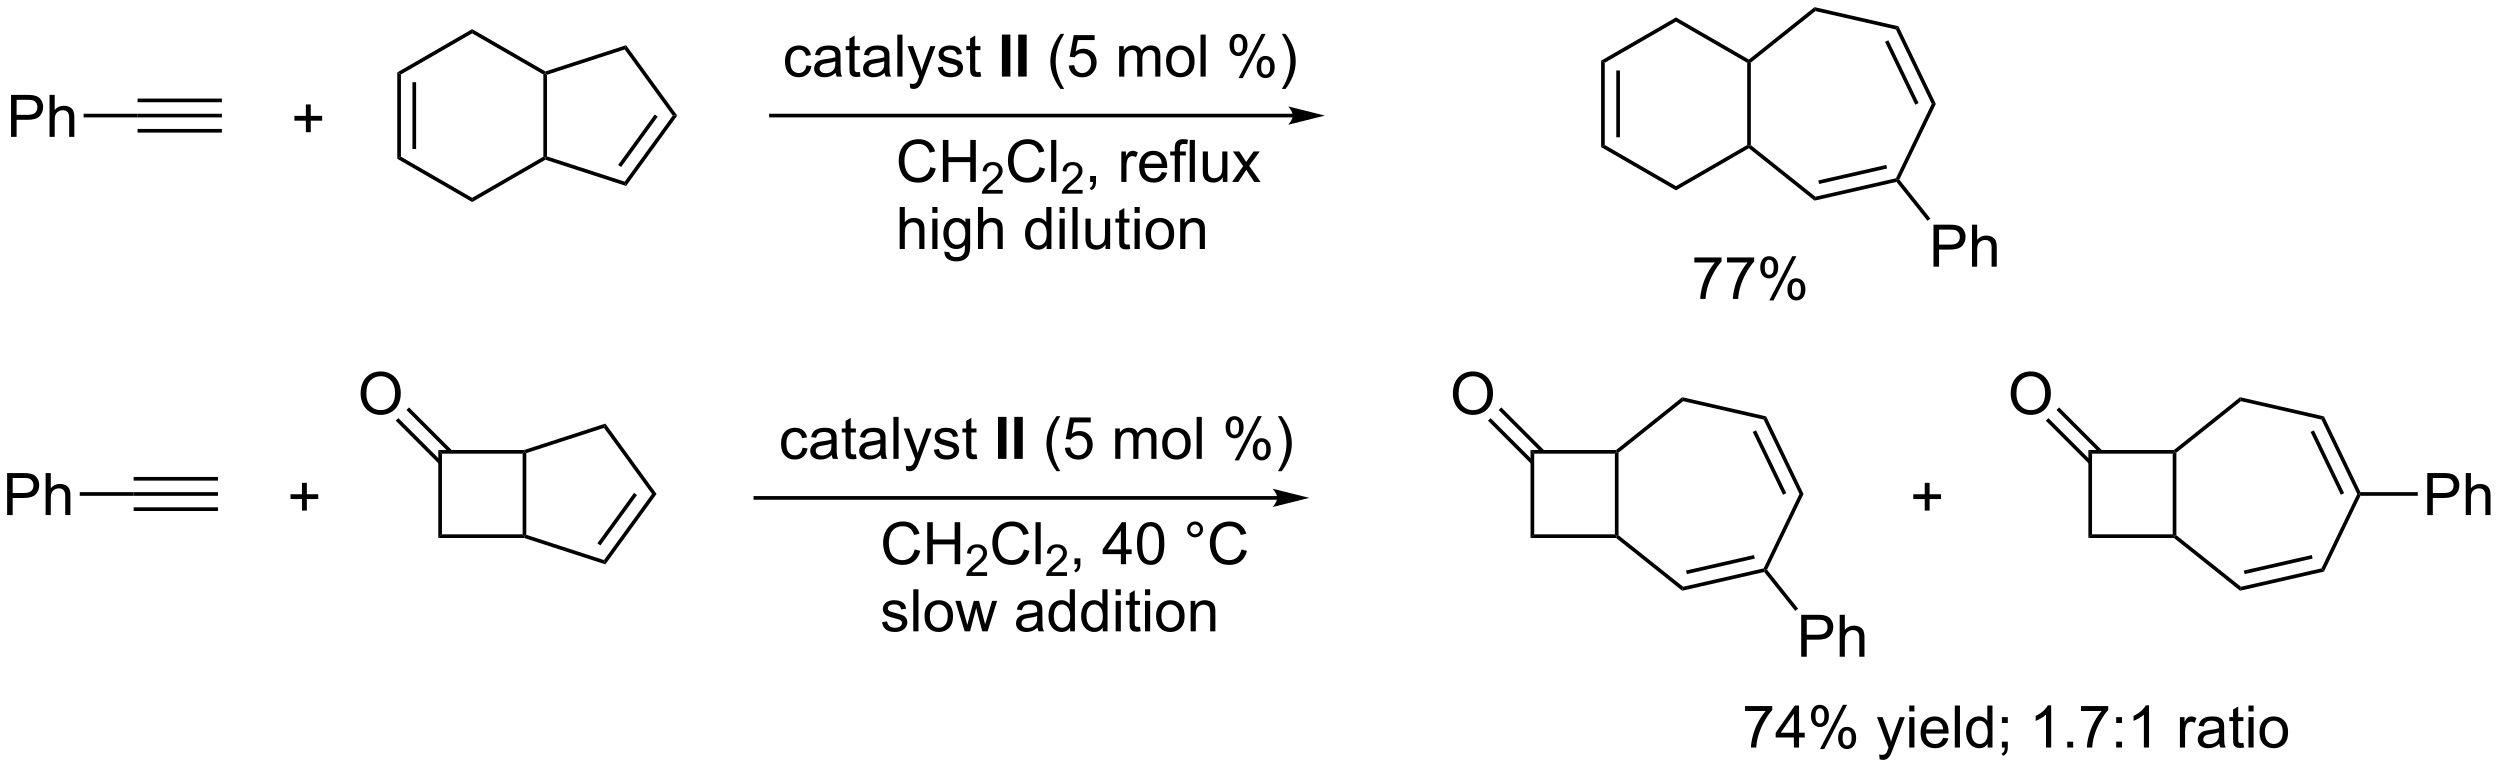 <?xml version="1.0" encoding="UTF-8"?>
<!DOCTYPE svg PUBLIC '-//W3C//DTD SVG 1.0//EN'
          'http://www.w3.org/TR/2001/REC-SVG-20010904/DTD/svg10.dtd'>
<svg stroke-dasharray="none" shape-rendering="auto" xmlns="http://www.w3.org/2000/svg" font-family="'Dialog'" text-rendering="auto" width="935" fill-opacity="1" color-interpolation="auto" color-rendering="auto" preserveAspectRatio="xMidYMid meet" font-size="12px" viewBox="0 0 935 287" fill="black" xmlns:xlink="http://www.w3.org/1999/xlink" stroke="black" image-rendering="auto" stroke-miterlimit="10" stroke-linecap="square" stroke-linejoin="miter" font-style="normal" stroke-width="1" height="287" stroke-dashoffset="0" font-weight="normal" stroke-opacity="1"
><!--Generated by the Batik Graphics2D SVG Generator--><defs id="genericDefs"
  /><g
  ><defs id="defs1"
    ><clipPath clipPathUnits="userSpaceOnUse" id="clipPath1"
      ><path d="M2.394 0.646 L352.682 0.646 L352.682 108.216 L2.394 108.216 L2.394 0.646 Z"
      /></clipPath
      ><clipPath clipPathUnits="userSpaceOnUse" id="clipPath2"
      ><path d="M0.353 59.424 L0.353 164.003 L340.901 164.003 L340.901 59.424 Z"
      /></clipPath
    ></defs
    ><g transform="scale(2.667,2.667) translate(-2.394,-0.646) matrix(1.029,0,0,1.029,2.031,-60.477)"
    ><path d="M1.857 78.057 L1.857 72.331 L4.018 72.331 Q4.589 72.331 4.888 72.385 Q5.31 72.456 5.594 72.653 Q5.88 72.849 6.055 73.206 Q6.229 73.56 6.229 73.987 Q6.229 74.716 5.763 75.224 Q5.3 75.729 4.083 75.729 L2.615 75.729 L2.615 78.057 L1.857 78.057 ZM2.615 75.052 L4.096 75.052 Q4.831 75.052 5.138 74.778 Q5.448 74.505 5.448 74.01 Q5.448 73.651 5.266 73.396 Q5.083 73.138 4.787 73.057 Q4.596 73.005 4.081 73.005 L2.615 73.005 L2.615 75.052 ZM7.104 78.057 L7.104 72.331 L7.807 72.331 L7.807 74.385 Q8.3 73.815 9.05 73.815 Q9.511 73.815 9.849 73.997 Q10.19 74.177 10.336 74.497 Q10.482 74.818 10.482 75.427 L10.482 78.057 L9.779 78.057 L9.779 75.427 Q9.779 74.901 9.55 74.661 Q9.323 74.419 8.904 74.419 Q8.591 74.419 8.315 74.583 Q8.042 74.745 7.925 75.023 Q7.807 75.299 7.807 75.786 L7.807 78.057 L7.104 78.057 Z" stroke="none" clip-path="url(#clipPath2)"
    /></g
    ><g transform="matrix(2.743,0,0,2.743,-0.968,-162.995)"
    ><path d="M11.758 75.432 L11.758 74.932 L19.107 74.932 L19.107 75.432 Z" stroke="none" clip-path="url(#clipPath2)"
    /></g
    ><g transform="matrix(2.743,0,0,2.743,-0.968,-162.995)"
    ><path d="M19.107 75.432 L19.107 74.932 L30.607 74.932 L30.607 75.432 ZM19.107 73.362 L30.607 73.362 L30.607 72.862 L19.107 72.862 ZM19.107 77.502 L30.607 77.502 L30.607 77.002 L19.107 77.002 Z" stroke="none" clip-path="url(#clipPath2)"
    /></g
    ><g transform="matrix(2.743,0,0,2.743,-0.968,-162.995)"
    ><path d="M74.437 69.576 L74.687 69.432 L74.937 69.614 L74.937 80.751 L74.687 80.932 L74.437 80.788 Z" stroke="none" clip-path="url(#clipPath2)"
    /></g
    ><g transform="matrix(2.743,0,0,2.743,-0.968,-162.995)"
    ><path d="M74.716 81.204 L74.687 80.932 L74.937 80.751 L85.529 84.192 L85.72 84.78 Z" stroke="none" clip-path="url(#clipPath2)"
    /></g
    ><g transform="matrix(2.743,0,0,2.743,-0.968,-162.995)"
    ><path d="M85.72 84.78 L85.529 84.192 L92.075 75.182 L92.693 75.182 ZM85.036 82.199 L90.027 75.329 L89.623 75.035 L84.631 81.906 Z" stroke="none" clip-path="url(#clipPath2)"
    /></g
    ><g transform="matrix(2.743,0,0,2.743,-0.968,-162.995)"
    ><path d="M92.693 75.182 L92.075 75.182 L85.529 66.172 L85.72 65.585 Z" stroke="none" clip-path="url(#clipPath2)"
    /></g
    ><g transform="matrix(2.743,0,0,2.743,-0.968,-162.995)"
    ><path d="M85.72 65.585 L85.529 66.172 L74.937 69.614 L74.687 69.432 L74.716 69.16 Z" stroke="none" clip-path="url(#clipPath2)"
    /></g
    ><g transform="matrix(2.743,0,0,2.743,-0.968,-162.995)"
    ><path d="M74.716 69.16 L74.687 69.432 L74.437 69.576 L64.728 63.971 L64.728 63.394 Z" stroke="none" clip-path="url(#clipPath2)"
    /></g
    ><g transform="matrix(2.743,0,0,2.743,-0.968,-162.995)"
    ><path d="M64.728 63.394 L64.728 63.971 L55.019 69.576 L54.519 69.288 Z" stroke="none" clip-path="url(#clipPath2)"
    /></g
    ><g transform="matrix(2.743,0,0,2.743,-0.968,-162.995)"
    ><path d="M54.519 69.288 L55.019 69.576 L55.019 80.788 L54.519 81.076 ZM56.589 70.627 L56.589 79.737 L57.089 79.737 L57.089 70.627 Z" stroke="none" clip-path="url(#clipPath2)"
    /></g
    ><g transform="matrix(2.743,0,0,2.743,-0.968,-162.995)"
    ><path d="M54.519 81.076 L55.019 80.788 L64.728 86.394 L64.728 86.971 Z" stroke="none" clip-path="url(#clipPath2)"
    /></g
    ><g transform="matrix(2.743,0,0,2.743,-0.968,-162.995)"
    ><path d="M64.728 86.971 L64.728 86.394 L74.437 80.788 L74.687 80.932 L74.716 81.204 Z" stroke="none" clip-path="url(#clipPath2)"
    /></g
    ><g transform="matrix(2.743,0,0,2.743,-0.968,-162.995)"
    ><path d="M49.523 113.106 Q49.523 111.68 50.288 110.875 Q51.054 110.067 52.265 110.067 Q53.057 110.067 53.692 110.448 Q54.33 110.825 54.663 111.502 Q54.999 112.18 54.999 113.039 Q54.999 113.911 54.648 114.599 Q54.296 115.286 53.65 115.64 Q53.007 115.995 52.26 115.995 Q51.452 115.995 50.814 115.604 Q50.179 115.211 49.851 114.536 Q49.523 113.859 49.523 113.106 ZM50.304 113.117 Q50.304 114.153 50.859 114.75 Q51.416 115.344 52.257 115.344 Q53.111 115.344 53.663 114.742 Q54.218 114.14 54.218 113.036 Q54.218 112.336 53.981 111.815 Q53.744 111.294 53.288 111.008 Q52.835 110.719 52.267 110.719 Q51.463 110.719 50.882 111.273 Q50.304 111.825 50.304 113.117 Z" stroke="none" clip-path="url(#clipPath2)"
    /></g
    ><g transform="matrix(2.743,0,0,2.743,-0.968,-162.995)"
    ><path d="M60.113 120.774 L60.613 121.274 L60.613 132.274 L60.113 132.774 Z" stroke="none" clip-path="url(#clipPath2)"
    /></g
    ><g transform="matrix(2.743,0,0,2.743,-0.968,-162.995)"
    ><path d="M60.113 132.774 L60.613 132.274 L71.613 132.274 L71.863 132.524 L71.824 132.774 Z" stroke="none" clip-path="url(#clipPath2)"
    /></g
    ><g transform="matrix(2.743,0,0,2.743,-0.968,-162.995)"
    ><path d="M72.113 132.343 L71.863 132.524 L71.613 132.274 L71.613 121.274 L71.863 121.024 L72.113 121.206 Z" stroke="none" clip-path="url(#clipPath2)"
    /></g
    ><g transform="matrix(2.743,0,0,2.743,-0.968,-162.995)"
    ><path d="M71.824 120.774 L71.863 121.024 L71.613 121.274 L60.613 121.274 L60.113 120.774 Z" stroke="none" clip-path="url(#clipPath2)"
    /></g
    ><g transform="matrix(2.743,0,0,2.743,-0.968,-162.995)"
    ><path d="M71.824 132.774 L71.863 132.524 L72.113 132.343 L82.705 135.784 L82.896 136.372 Z" stroke="none" clip-path="url(#clipPath2)"
    /></g
    ><g transform="matrix(2.743,0,0,2.743,-0.968,-162.995)"
    ><path d="M82.896 136.372 L82.705 135.784 L89.251 126.774 L89.869 126.774 ZM82.212 133.791 L87.203 126.921 L86.799 126.627 L81.807 133.497 Z" stroke="none" clip-path="url(#clipPath2)"
    /></g
    ><g transform="matrix(2.743,0,0,2.743,-0.968,-162.995)"
    ><path d="M89.869 126.774 L89.251 126.774 L82.705 117.764 L82.896 117.177 Z" stroke="none" clip-path="url(#clipPath2)"
    /></g
    ><g transform="matrix(2.743,0,0,2.743,-0.968,-162.995)"
    ><path d="M82.896 117.177 L82.705 117.764 L72.113 121.206 L71.863 121.024 L71.824 120.774 Z" stroke="none" clip-path="url(#clipPath2)"
    /></g
    ><g transform="matrix(2.743,0,0,2.743,-0.968,-162.995)"
    ><path d="M61.999 120.847 L56.124 114.973 L55.77 115.326 L61.645 121.201 ZM60.54 122.306 L54.665 116.431 L54.312 116.785 L60.186 122.659 Z" stroke="none" clip-path="url(#clipPath2)"
    /></g
    ><g transform="matrix(2.743,0,0,2.743,-0.968,-162.995)"
    ><path d="M1.325 129.649 L1.325 123.922 L3.486 123.922 Q4.057 123.922 4.356 123.977 Q4.778 124.047 5.062 124.245 Q5.348 124.441 5.523 124.797 Q5.697 125.152 5.697 125.579 Q5.697 126.308 5.231 126.816 Q4.768 127.321 3.551 127.321 L2.083 127.321 L2.083 129.649 L1.325 129.649 ZM2.083 126.644 L3.565 126.644 Q4.299 126.644 4.606 126.37 Q4.916 126.097 4.916 125.602 Q4.916 125.243 4.734 124.988 Q4.551 124.73 4.255 124.649 Q4.065 124.597 3.549 124.597 L2.083 124.597 L2.083 126.644 ZM6.572 129.649 L6.572 123.922 L7.276 123.922 L7.276 125.977 Q7.768 125.407 8.518 125.407 Q8.979 125.407 9.317 125.589 Q9.658 125.769 9.804 126.089 Q9.95 126.409 9.95 127.019 L9.95 129.649 L9.247 129.649 L9.247 127.019 Q9.247 126.493 9.018 126.253 Q8.791 126.011 8.372 126.011 Q8.059 126.011 7.783 126.175 Q7.51 126.337 7.393 126.615 Q7.276 126.891 7.276 127.378 L7.276 129.649 L6.572 129.649 Z" stroke="none" clip-path="url(#clipPath2)"
    /></g
    ><g transform="matrix(2.743,0,0,2.743,-0.968,-162.995)"
    ><path d="M11.227 127.024 L11.227 126.524 L18.575 126.524 L18.575 127.024 Z" stroke="none" clip-path="url(#clipPath2)"
    /></g
    ><g transform="matrix(2.743,0,0,2.743,-0.968,-162.995)"
    ><path d="M18.575 127.024 L18.575 126.524 L30.075 126.524 L30.075 127.024 ZM18.575 124.954 L30.075 124.954 L30.075 124.454 L18.575 124.454 ZM18.575 129.094 L30.075 129.094 L30.075 128.594 L18.575 128.594 Z" stroke="none" clip-path="url(#clipPath2)"
    /></g
    ><g transform="matrix(2.743,0,0,2.743,-0.968,-162.995)"
    ><path d="M198.448 113.106 Q198.448 111.68 199.213 110.875 Q199.979 110.067 201.19 110.067 Q201.982 110.067 202.617 110.448 Q203.255 110.825 203.588 111.502 Q203.924 112.18 203.924 113.039 Q203.924 113.911 203.573 114.599 Q203.221 115.286 202.575 115.64 Q201.932 115.995 201.185 115.995 Q200.377 115.995 199.739 115.604 Q199.104 115.211 198.776 114.536 Q198.448 113.859 198.448 113.106 ZM199.229 113.117 Q199.229 114.153 199.784 114.75 Q200.341 115.344 201.182 115.344 Q202.036 115.344 202.588 114.742 Q203.143 114.14 203.143 113.036 Q203.143 112.336 202.906 111.815 Q202.669 111.294 202.213 111.008 Q201.76 110.719 201.192 110.719 Q200.388 110.719 199.807 111.273 Q199.229 111.825 199.229 113.117 Z" stroke="none" clip-path="url(#clipPath2)"
    /></g
    ><g transform="matrix(2.743,0,0,2.743,-0.968,-162.995)"
    ><path d="M245.941 148.97 L245.941 143.244 L248.102 143.244 Q248.673 143.244 248.972 143.298 Q249.394 143.369 249.678 143.566 Q249.964 143.762 250.139 144.119 Q250.313 144.473 250.313 144.9 Q250.313 145.629 249.847 146.137 Q249.384 146.642 248.167 146.642 L246.699 146.642 L246.699 148.97 L245.941 148.97 ZM246.699 145.965 L248.18 145.965 Q248.915 145.965 249.222 145.691 Q249.532 145.418 249.532 144.923 Q249.532 144.564 249.35 144.309 Q249.167 144.051 248.871 143.97 Q248.68 143.918 248.165 143.918 L246.699 143.918 L246.699 145.965 ZM251.188 148.97 L251.188 143.244 L251.891 143.244 L251.891 145.298 Q252.384 144.728 253.134 144.728 Q253.595 144.728 253.933 144.91 Q254.274 145.09 254.42 145.41 Q254.566 145.731 254.566 146.34 L254.566 148.97 L253.863 148.97 L253.863 146.34 Q253.863 145.814 253.634 145.574 Q253.407 145.332 252.988 145.332 Q252.675 145.332 252.399 145.496 Q252.126 145.658 252.009 145.936 Q251.891 146.212 251.891 146.699 L251.891 148.97 L251.188 148.97 Z" stroke="none" clip-path="url(#clipPath2)"
    /></g
    ><g transform="matrix(2.743,0,0,2.743,-0.968,-162.995)"
    ><path d="M209.038 120.774 L209.538 121.274 L209.538 132.274 L209.038 132.774 Z" stroke="none" clip-path="url(#clipPath2)"
    /></g
    ><g transform="matrix(2.743,0,0,2.743,-0.968,-162.995)"
    ><path d="M209.038 132.774 L209.538 132.274 L220.538 132.274 L220.788 132.524 L220.701 132.774 Z" stroke="none" clip-path="url(#clipPath2)"
    /></g
    ><g transform="matrix(2.743,0,0,2.743,-0.968,-162.995)"
    ><path d="M221.038 132.404 L220.788 132.524 L220.538 132.274 L220.538 121.274 L220.788 121.024 L221.038 121.144 Z" stroke="none" clip-path="url(#clipPath2)"
    /></g
    ><g transform="matrix(2.743,0,0,2.743,-0.968,-162.995)"
    ><path d="M220.701 120.774 L220.788 121.024 L220.538 121.274 L209.538 121.274 L209.038 120.774 Z" stroke="none" clip-path="url(#clipPath2)"
    /></g
    ><g transform="matrix(2.743,0,0,2.743,-0.968,-162.995)"
    ><path d="M220.701 132.774 L220.788 132.524 L221.038 132.404 L229.841 139.424 L229.718 139.965 Z" stroke="none" clip-path="url(#clipPath2)"
    /></g
    ><g transform="matrix(2.743,0,0,2.743,-0.968,-162.995)"
    ><path d="M229.718 139.965 L229.841 139.424 L240.818 136.918 L240.991 137.135 L240.893 137.414 ZM230.346 137.698 L239.614 135.583 L239.503 135.095 L230.235 137.211 Z" stroke="none" clip-path="url(#clipPath2)"
    /></g
    ><g transform="matrix(2.743,0,0,2.743,-0.968,-162.995)"
    ><path d="M241.284 137.102 L240.991 137.135 L240.818 136.918 L245.703 126.774 L246.258 126.774 Z" stroke="none" clip-path="url(#clipPath2)"
    /></g
    ><g transform="matrix(2.743,0,0,2.743,-0.968,-162.995)"
    ><path d="M246.258 126.774 L245.703 126.774 L240.818 116.63 L241.164 116.196 ZM243.908 126.666 L239.784 118.101 L239.333 118.318 L243.458 126.883 Z" stroke="none" clip-path="url(#clipPath2)"
    /></g
    ><g transform="matrix(2.743,0,0,2.743,-0.968,-162.995)"
    ><path d="M241.164 116.196 L240.818 116.63 L229.841 114.124 L229.718 113.583 Z" stroke="none" clip-path="url(#clipPath2)"
    /></g
    ><g transform="matrix(2.743,0,0,2.743,-0.968,-162.995)"
    ><path d="M229.718 113.583 L229.841 114.124 L221.038 121.144 L220.788 121.024 L220.701 120.774 Z" stroke="none" clip-path="url(#clipPath2)"
    /></g
    ><g transform="matrix(2.743,0,0,2.743,-0.968,-162.995)"
    ><path d="M210.924 120.847 L205.049 114.973 L204.695 115.326 L210.57 121.201 ZM209.465 122.306 L203.59 116.431 L203.237 116.785 L209.112 122.659 Z" stroke="none" clip-path="url(#clipPath2)"
    /></g
    ><g transform="matrix(2.743,0,0,2.743,-0.968,-162.995)"
    ><path d="M240.893 137.414 L240.991 137.135 L241.284 137.102 L245.516 142.408 L245.125 142.72 Z" stroke="none" clip-path="url(#clipPath2)"
    /></g
    ><g transform="matrix(2.743,0,0,2.743,-0.968,-162.995)"
    ><path d="M263.979 95.783 L263.979 90.056 L266.14 90.056 Q266.711 90.056 267.01 90.111 Q267.432 90.181 267.716 90.379 Q268.002 90.574 268.177 90.931 Q268.351 91.285 268.351 91.712 Q268.351 92.442 267.885 92.949 Q267.422 93.454 266.205 93.454 L264.737 93.454 L264.737 95.783 L263.979 95.783 ZM264.737 92.777 L266.219 92.777 Q266.953 92.777 267.26 92.504 Q267.57 92.231 267.57 91.736 Q267.57 91.376 267.388 91.121 Q267.205 90.863 266.909 90.783 Q266.719 90.731 266.203 90.731 L264.737 90.731 L264.737 92.777 ZM269.226 95.783 L269.226 90.056 L269.93 90.056 L269.93 92.111 Q270.422 91.54 271.172 91.54 Q271.633 91.54 271.971 91.723 Q272.312 91.902 272.458 92.223 Q272.604 92.543 272.604 93.152 L272.604 95.783 L271.901 95.783 L271.901 93.152 Q271.901 92.626 271.672 92.387 Q271.445 92.145 271.026 92.145 Q270.713 92.145 270.437 92.309 Q270.164 92.47 270.047 92.749 Q269.93 93.025 269.93 93.512 L269.93 95.783 L269.226 95.783 Z" stroke="none" clip-path="url(#clipPath2)"
    /></g
    ><g transform="matrix(2.743,0,0,2.743,-0.968,-162.995)"
    ><path d="M218.658 67.692 L219.158 67.981 L219.158 79.192 L218.658 79.481 ZM220.728 69.032 L220.728 78.141 L221.228 78.141 L221.228 69.032 Z" stroke="none" clip-path="url(#clipPath2)"
    /></g
    ><g transform="matrix(2.743,0,0,2.743,-0.968,-162.995)"
    ><path d="M218.658 79.481 L219.158 79.192 L228.867 84.798 L228.867 85.375 Z" stroke="none" clip-path="url(#clipPath2)"
    /></g
    ><g transform="matrix(2.743,0,0,2.743,-0.968,-162.995)"
    ><path d="M228.867 85.375 L228.867 84.798 L238.576 79.192 L238.826 79.337 L238.804 79.638 Z" stroke="none" clip-path="url(#clipPath2)"
    /></g
    ><g transform="matrix(2.743,0,0,2.743,-0.968,-162.995)"
    ><path d="M239.076 79.216 L238.826 79.337 L238.576 79.192 L238.576 67.981 L238.826 67.837 L239.076 67.957 Z" stroke="none" clip-path="url(#clipPath2)"
    /></g
    ><g transform="matrix(2.743,0,0,2.743,-0.968,-162.995)"
    ><path d="M238.804 67.535 L238.826 67.837 L238.576 67.981 L228.867 62.375 L228.867 61.798 Z" stroke="none" clip-path="url(#clipPath2)"
    /></g
    ><g transform="matrix(2.743,0,0,2.743,-0.968,-162.995)"
    ><path d="M228.867 61.798 L228.867 62.375 L219.158 67.981 L218.658 67.692 Z" stroke="none" clip-path="url(#clipPath2)"
    /></g
    ><g transform="matrix(2.743,0,0,2.743,-0.968,-162.995)"
    ><path d="M238.804 79.638 L238.826 79.337 L239.076 79.216 L247.879 86.236 L247.756 86.777 Z" stroke="none" clip-path="url(#clipPath2)"
    /></g
    ><g transform="matrix(2.743,0,0,2.743,-0.968,-162.995)"
    ><path d="M247.756 86.777 L247.879 86.236 L258.856 83.731 L259.029 83.948 L258.932 84.226 ZM248.384 84.51 L257.652 82.395 L257.541 81.908 L248.273 84.023 Z" stroke="none" clip-path="url(#clipPath2)"
    /></g
    ><g transform="matrix(2.743,0,0,2.743,-0.968,-162.995)"
    ><path d="M259.322 83.915 L259.029 83.948 L258.856 83.731 L263.741 73.587 L264.296 73.587 Z" stroke="none" clip-path="url(#clipPath2)"
    /></g
    ><g transform="matrix(2.743,0,0,2.743,-0.968,-162.995)"
    ><path d="M264.296 73.587 L263.741 73.587 L258.856 63.442 L259.202 63.008 ZM261.946 73.478 L257.822 64.913 L257.371 65.13 L261.496 73.695 Z" stroke="none" clip-path="url(#clipPath2)"
    /></g
    ><g transform="matrix(2.743,0,0,2.743,-0.968,-162.995)"
    ><path d="M259.202 63.008 L258.856 63.442 L247.879 60.937 L247.756 60.396 Z" stroke="none" clip-path="url(#clipPath2)"
    /></g
    ><g transform="matrix(2.743,0,0,2.743,-0.968,-162.995)"
    ><path d="M247.756 60.396 L247.879 60.937 L239.076 67.957 L238.826 67.837 L238.804 67.535 Z" stroke="none" clip-path="url(#clipPath2)"
    /></g
    ><g transform="matrix(2.743,0,0,2.743,-0.968,-162.995)"
    ><path d="M258.932 84.226 L259.029 83.948 L259.322 83.915 L263.554 89.221 L263.163 89.532 Z" stroke="none" clip-path="url(#clipPath2)"
    /></g
    ><g transform="matrix(2.743,0,0,2.743,-0.968,-162.995)"
    ><path d="M274.506 113.106 Q274.506 111.68 275.272 110.875 Q276.037 110.067 277.248 110.067 Q278.04 110.067 278.675 110.448 Q279.313 110.825 279.647 111.502 Q279.983 112.18 279.983 113.039 Q279.983 113.911 279.631 114.599 Q279.279 115.286 278.634 115.64 Q277.99 115.995 277.243 115.995 Q276.436 115.995 275.798 115.604 Q275.162 115.211 274.834 114.536 Q274.506 113.859 274.506 113.106 ZM275.287 113.117 Q275.287 114.153 275.842 114.75 Q276.399 115.344 277.24 115.344 Q278.094 115.344 278.647 114.742 Q279.201 114.14 279.201 113.036 Q279.201 112.336 278.964 111.815 Q278.727 111.294 278.272 111.008 Q277.818 110.719 277.251 110.719 Q276.446 110.719 275.865 111.273 Q275.287 111.825 275.287 113.117 Z" stroke="none" clip-path="url(#clipPath2)"
    /></g
    ><g transform="matrix(2.743,0,0,2.743,-0.968,-162.995)"
    ><path d="M331.303 129.649 L331.303 123.922 L333.465 123.922 Q334.035 123.922 334.335 123.977 Q334.757 124.047 335.041 124.245 Q335.327 124.441 335.501 124.797 Q335.676 125.152 335.676 125.579 Q335.676 126.308 335.21 126.816 Q334.746 127.321 333.53 127.321 L332.061 127.321 L332.061 129.649 L331.303 129.649 ZM332.061 126.644 L333.543 126.644 Q334.277 126.644 334.585 126.37 Q334.895 126.097 334.895 125.602 Q334.895 125.243 334.712 124.988 Q334.53 124.73 334.233 124.649 Q334.043 124.597 333.527 124.597 L332.061 124.597 L332.061 126.644 ZM336.551 129.649 L336.551 123.922 L337.254 123.922 L337.254 125.977 Q337.746 125.407 338.496 125.407 Q338.957 125.407 339.296 125.589 Q339.637 125.769 339.783 126.089 Q339.928 126.409 339.928 127.019 L339.928 129.649 L339.225 129.649 L339.225 127.019 Q339.225 126.493 338.996 126.253 Q338.77 126.011 338.35 126.011 Q338.038 126.011 337.762 126.175 Q337.488 126.337 337.371 126.615 Q337.254 126.891 337.254 127.378 L337.254 129.649 L336.551 129.649 Z" stroke="none" clip-path="url(#clipPath2)"
    /></g
    ><g transform="matrix(2.743,0,0,2.743,-0.968,-162.995)"
    ><path d="M285.096 120.774 L285.596 121.274 L285.596 132.274 L285.096 132.774 Z" stroke="none" clip-path="url(#clipPath2)"
    /></g
    ><g transform="matrix(2.743,0,0,2.743,-0.968,-162.995)"
    ><path d="M285.096 132.774 L285.596 132.274 L296.596 132.274 L296.846 132.524 L296.759 132.774 Z" stroke="none" clip-path="url(#clipPath2)"
    /></g
    ><g transform="matrix(2.743,0,0,2.743,-0.968,-162.995)"
    ><path d="M297.096 132.404 L296.846 132.524 L296.596 132.274 L296.596 121.274 L296.846 121.024 L297.096 121.144 Z" stroke="none" clip-path="url(#clipPath2)"
    /></g
    ><g transform="matrix(2.743,0,0,2.743,-0.968,-162.995)"
    ><path d="M296.759 120.774 L296.846 121.024 L296.596 121.274 L285.596 121.274 L285.096 120.774 Z" stroke="none" clip-path="url(#clipPath2)"
    /></g
    ><g transform="matrix(2.743,0,0,2.743,-0.968,-162.995)"
    ><path d="M296.759 132.774 L296.846 132.524 L297.096 132.404 L305.899 139.424 L305.776 139.965 Z" stroke="none" clip-path="url(#clipPath2)"
    /></g
    ><g transform="matrix(2.743,0,0,2.743,-0.968,-162.995)"
    ><path d="M305.776 139.965 L305.899 139.424 L316.876 136.918 L317.222 137.352 ZM306.404 137.698 L315.672 135.583 L315.561 135.095 L306.293 137.211 Z" stroke="none" clip-path="url(#clipPath2)"
    /></g
    ><g transform="matrix(2.743,0,0,2.743,-0.968,-162.995)"
    ><path d="M317.222 137.352 L316.876 136.918 L321.761 126.774 L322.039 126.774 L322.196 127.024 Z" stroke="none" clip-path="url(#clipPath2)"
    /></g
    ><g transform="matrix(2.743,0,0,2.743,-0.968,-162.995)"
    ><path d="M322.196 126.524 L322.039 126.774 L321.761 126.774 L316.876 116.63 L317.222 116.196 ZM319.966 126.666 L315.842 118.101 L315.391 118.318 L319.516 126.883 Z" stroke="none" clip-path="url(#clipPath2)"
    /></g
    ><g transform="matrix(2.743,0,0,2.743,-0.968,-162.995)"
    ><path d="M317.222 116.196 L316.876 116.63 L305.899 114.124 L305.776 113.583 Z" stroke="none" clip-path="url(#clipPath2)"
    /></g
    ><g transform="matrix(2.743,0,0,2.743,-0.968,-162.995)"
    ><path d="M305.776 113.583 L305.899 114.124 L297.096 121.144 L296.846 121.024 L296.759 120.774 Z" stroke="none" clip-path="url(#clipPath2)"
    /></g
    ><g transform="matrix(2.743,0,0,2.743,-0.968,-162.995)"
    ><path d="M286.982 120.847 L281.107 114.973 L280.753 115.326 L286.628 121.201 ZM285.523 122.306 L279.648 116.431 L279.295 116.785 L285.17 122.659 Z" stroke="none" clip-path="url(#clipPath2)"
    /></g
    ><g transform="matrix(2.743,0,0,2.743,-0.968,-162.995)"
    ><path d="M322.196 127.024 L322.039 126.774 L322.196 126.524 L330.011 126.524 L330.011 127.024 Z" stroke="none" clip-path="url(#clipPath2)"
    /></g
    ><g transform="matrix(2.743,0,0,2.743,-0.968,-162.995)"
    ><path d="M127.195 82.216 L127.953 82.406 Q127.716 83.341 127.096 83.834 Q126.476 84.323 125.583 84.323 Q124.656 84.323 124.075 83.945 Q123.497 83.568 123.192 82.854 Q122.89 82.138 122.89 81.318 Q122.89 80.422 123.231 79.758 Q123.575 79.091 124.205 78.745 Q124.836 78.399 125.594 78.399 Q126.453 78.399 127.039 78.836 Q127.625 79.274 127.856 80.068 L127.109 80.242 Q126.911 79.617 126.531 79.334 Q126.153 79.047 125.578 79.047 Q124.919 79.047 124.474 79.365 Q124.031 79.68 123.851 80.214 Q123.672 80.748 123.672 81.313 Q123.672 82.044 123.885 82.589 Q124.099 83.133 124.547 83.404 Q124.997 83.672 125.52 83.672 Q126.156 83.672 126.596 83.305 Q127.039 82.938 127.195 82.216 ZM128.91 84.224 L128.91 78.498 L129.668 78.498 L129.668 80.849 L132.644 80.849 L132.644 78.498 L133.402 78.498 L133.402 84.224 L132.644 84.224 L132.644 81.524 L129.668 81.524 L129.668 84.224 L128.91 84.224 Z" stroke="none" clip-path="url(#clipPath2)"
    /></g
    ><g transform="matrix(2.743,0,0,2.743,-0.968,-162.995)"
    ><path d="M137.068 85.316 L137.068 85.824 L134.228 85.824 Q134.222 85.633 134.291 85.457 Q134.398 85.168 134.636 84.887 Q134.877 84.605 135.328 84.236 Q136.027 83.662 136.273 83.326 Q136.519 82.99 136.519 82.691 Q136.519 82.379 136.295 82.164 Q136.072 81.947 135.711 81.947 Q135.33 81.947 135.101 82.176 Q134.873 82.404 134.871 82.808 L134.328 82.754 Q134.385 82.146 134.748 81.83 Q135.111 81.512 135.722 81.512 Q136.341 81.512 136.701 81.855 Q137.062 82.197 137.062 82.703 Q137.062 82.961 136.957 83.211 Q136.851 83.459 136.605 83.734 Q136.361 84.01 135.793 84.49 Q135.318 84.888 135.183 85.031 Q135.049 85.174 134.961 85.316 L137.068 85.316 Z" stroke="none" clip-path="url(#clipPath2)"
    /></g
    ><g transform="matrix(2.743,0,0,2.743,-0.968,-162.995)"
    ><path d="M142.087 82.216 L142.844 82.406 Q142.607 83.341 141.988 83.834 Q141.368 84.323 140.475 84.323 Q139.548 84.323 138.967 83.945 Q138.389 83.568 138.084 82.854 Q137.782 82.138 137.782 81.318 Q137.782 80.422 138.123 79.758 Q138.467 79.091 139.097 78.745 Q139.727 78.399 140.485 78.399 Q141.344 78.399 141.93 78.836 Q142.516 79.274 142.748 80.068 L142.001 80.242 Q141.803 79.617 141.423 79.334 Q141.045 79.047 140.469 79.047 Q139.811 79.047 139.365 79.365 Q138.923 79.68 138.743 80.214 Q138.563 80.748 138.563 81.313 Q138.563 82.044 138.777 82.589 Q138.99 83.133 139.438 83.404 Q139.889 83.672 140.412 83.672 Q141.048 83.672 141.488 83.305 Q141.93 82.938 142.087 82.216 ZM143.674 84.224 L143.674 78.498 L144.377 78.498 L144.377 84.224 L143.674 84.224 Z" stroke="none" clip-path="url(#clipPath2)"
    /></g
    ><g transform="matrix(2.743,0,0,2.743,-0.968,-162.995)"
    ><path d="M147.96 85.316 L147.96 85.824 L145.12 85.824 Q145.114 85.633 145.182 85.457 Q145.29 85.168 145.528 84.887 Q145.768 84.605 146.22 84.236 Q146.919 83.662 147.165 83.326 Q147.411 82.99 147.411 82.691 Q147.411 82.379 147.186 82.164 Q146.964 81.947 146.602 81.947 Q146.221 81.947 145.993 82.176 Q145.764 82.404 145.762 82.808 L145.22 82.754 Q145.276 82.146 145.639 81.83 Q146.003 81.512 146.614 81.512 Q147.233 81.512 147.593 81.855 Q147.954 82.197 147.954 82.703 Q147.954 82.961 147.848 83.211 Q147.743 83.459 147.497 83.734 Q147.253 84.01 146.684 84.49 Q146.21 84.888 146.075 85.031 Q145.94 85.174 145.852 85.316 L147.96 85.316 Z" stroke="none" clip-path="url(#clipPath2)"
    /></g
    ><g transform="matrix(2.743,0,0,2.743,-0.968,-162.995)"
    ><path d="M148.986 84.224 L148.986 83.422 L149.788 83.422 L149.788 84.224 Q149.788 84.667 149.632 84.938 Q149.476 85.209 149.135 85.357 L148.939 85.057 Q149.163 84.959 149.267 84.768 Q149.374 84.581 149.385 84.224 L148.986 84.224 ZM153.241 84.224 L153.241 80.076 L153.874 80.076 L153.874 80.703 Q154.116 80.263 154.319 80.123 Q154.525 79.982 154.773 79.982 Q155.127 79.982 155.494 80.209 L155.252 80.859 Q154.994 80.709 154.736 80.709 Q154.507 80.709 154.322 80.847 Q154.14 80.984 154.062 81.232 Q153.944 81.607 153.944 82.052 L153.944 84.224 L153.241 84.224 ZM158.752 82.888 L159.478 82.977 Q159.306 83.615 158.84 83.966 Q158.377 84.318 157.655 84.318 Q156.744 84.318 156.21 83.758 Q155.679 83.195 155.679 82.185 Q155.679 81.138 156.218 80.56 Q156.757 79.982 157.616 79.982 Q158.447 79.982 158.973 80.55 Q159.502 81.115 159.502 82.141 Q159.502 82.203 159.499 82.328 L156.405 82.328 Q156.444 83.013 156.791 83.378 Q157.14 83.74 157.658 83.74 Q158.046 83.74 158.319 83.537 Q158.593 83.334 158.752 82.888 ZM156.444 81.75 L158.76 81.75 Q158.713 81.227 158.494 80.966 Q158.158 80.56 157.624 80.56 Q157.14 80.56 156.809 80.886 Q156.478 81.209 156.444 81.75 ZM160.529 84.224 L160.529 80.623 L159.909 80.623 L159.909 80.076 L160.529 80.076 L160.529 79.633 Q160.529 79.216 160.605 79.013 Q160.706 78.74 160.961 78.57 Q161.216 78.399 161.677 78.399 Q161.974 78.399 162.334 78.469 L162.23 79.084 Q162.011 79.044 161.815 79.044 Q161.495 79.044 161.362 79.182 Q161.23 79.318 161.23 79.693 L161.23 80.076 L162.037 80.076 L162.037 80.623 L161.23 80.623 L161.23 84.224 L160.529 84.224 ZM162.569 84.224 L162.569 78.498 L163.273 78.498 L163.273 84.224 L162.569 84.224 ZM167.081 84.224 L167.081 83.615 Q166.597 84.318 165.763 84.318 Q165.396 84.318 165.078 84.177 Q164.761 84.037 164.605 83.823 Q164.451 83.609 164.388 83.302 Q164.347 83.094 164.347 82.646 L164.347 80.076 L165.05 80.076 L165.05 82.375 Q165.05 82.927 165.091 83.117 Q165.159 83.396 165.373 83.555 Q165.589 83.711 165.904 83.711 Q166.222 83.711 166.498 83.55 Q166.776 83.388 166.891 83.109 Q167.006 82.828 167.006 82.297 L167.006 80.076 L167.709 80.076 L167.709 84.224 L167.081 84.224 ZM168.343 84.224 L169.858 82.068 L168.455 80.076 L169.335 80.076 L169.97 81.047 Q170.15 81.326 170.26 81.513 Q170.431 81.255 170.577 81.055 L171.275 80.076 L172.116 80.076 L170.681 82.029 L172.226 84.224 L171.361 84.224 L170.51 82.935 L170.283 82.586 L169.194 84.224 L168.343 84.224 Z" stroke="none" clip-path="url(#clipPath2)"
    /></g
    ><g transform="matrix(2.743,0,0,2.743,-0.968,-162.995)"
    ><path d="M123.02 93.374 L123.02 87.647 L123.724 87.647 L123.724 89.702 Q124.216 89.132 124.966 89.132 Q125.427 89.132 125.765 89.314 Q126.106 89.494 126.252 89.814 Q126.398 90.135 126.398 90.744 L126.398 93.374 L125.695 93.374 L125.695 90.744 Q125.695 90.218 125.466 89.978 Q125.239 89.736 124.82 89.736 Q124.507 89.736 124.231 89.9 Q123.958 90.062 123.841 90.34 Q123.724 90.616 123.724 91.103 L123.724 93.374 L123.02 93.374 ZM127.472 88.455 L127.472 87.647 L128.175 87.647 L128.175 88.455 L127.472 88.455 ZM127.472 93.374 L127.472 89.226 L128.175 89.226 L128.175 93.374 L127.472 93.374 ZM129.117 93.718 L129.802 93.819 Q129.844 94.137 130.039 94.28 Q130.302 94.476 130.755 94.476 Q131.242 94.476 131.507 94.28 Q131.773 94.085 131.867 93.734 Q131.922 93.52 131.919 92.83 Q131.458 93.374 130.77 93.374 Q129.914 93.374 129.445 92.757 Q128.976 92.14 128.976 91.275 Q128.976 90.681 129.19 90.181 Q129.406 89.679 129.815 89.405 Q130.224 89.132 130.773 89.132 Q131.507 89.132 131.984 89.726 L131.984 89.226 L132.632 89.226 L132.632 92.812 Q132.632 93.78 132.435 94.184 Q132.239 94.59 131.81 94.825 Q131.382 95.059 130.757 95.059 Q130.015 95.059 129.557 94.723 Q129.101 94.39 129.117 93.718 ZM129.7 91.226 Q129.7 92.041 130.023 92.416 Q130.349 92.791 130.836 92.791 Q131.32 92.791 131.648 92.418 Q131.976 92.046 131.976 91.249 Q131.976 90.486 131.638 90.101 Q131.302 89.713 130.825 89.713 Q130.357 89.713 130.028 90.096 Q129.7 90.476 129.7 91.226 ZM133.696 93.374 L133.696 87.647 L134.399 87.647 L134.399 89.702 Q134.892 89.132 135.642 89.132 Q136.103 89.132 136.441 89.314 Q136.782 89.494 136.928 89.814 Q137.074 90.135 137.074 90.744 L137.074 93.374 L136.371 93.374 L136.371 90.744 Q136.371 90.218 136.142 89.978 Q135.915 89.736 135.496 89.736 Q135.183 89.736 134.907 89.9 Q134.634 90.062 134.517 90.34 Q134.399 90.616 134.399 91.103 L134.399 93.374 L133.696 93.374 ZM143.058 93.374 L143.058 92.851 Q142.665 93.468 141.899 93.468 Q141.402 93.468 140.985 93.194 Q140.571 92.921 140.342 92.431 Q140.113 91.939 140.113 91.304 Q140.113 90.681 140.319 90.176 Q140.527 89.671 140.941 89.403 Q141.355 89.132 141.868 89.132 Q142.243 89.132 142.535 89.291 Q142.829 89.447 143.011 89.702 L143.011 87.647 L143.712 87.647 L143.712 93.374 L143.058 93.374 ZM140.837 91.304 Q140.837 92.101 141.173 92.496 Q141.509 92.89 141.965 92.89 Q142.425 92.89 142.748 92.512 Q143.071 92.135 143.071 91.361 Q143.071 90.51 142.743 90.111 Q142.415 89.713 141.933 89.713 Q141.465 89.713 141.149 90.096 Q140.837 90.478 140.837 91.304 ZM144.82 88.455 L144.82 87.647 L145.523 87.647 L145.523 88.455 L144.82 88.455 ZM144.82 93.374 L144.82 89.226 L145.523 89.226 L145.523 93.374 L144.82 93.374 ZM146.579 93.374 L146.579 87.647 L147.282 87.647 L147.282 93.374 L146.579 93.374 ZM151.091 93.374 L151.091 92.765 Q150.607 93.468 149.773 93.468 Q149.406 93.468 149.088 93.327 Q148.77 93.187 148.614 92.973 Q148.461 92.76 148.398 92.452 Q148.357 92.244 148.357 91.796 L148.357 89.226 L149.06 89.226 L149.06 91.525 Q149.06 92.077 149.101 92.267 Q149.169 92.546 149.382 92.705 Q149.599 92.861 149.914 92.861 Q150.232 92.861 150.507 92.7 Q150.786 92.538 150.901 92.26 Q151.015 91.978 151.015 91.447 L151.015 89.226 L151.719 89.226 L151.719 93.374 L151.091 93.374 ZM154.355 92.744 L154.457 93.366 Q154.16 93.429 153.925 93.429 Q153.543 93.429 153.332 93.309 Q153.121 93.187 153.035 92.989 Q152.949 92.791 152.949 92.158 L152.949 89.772 L152.433 89.772 L152.433 89.226 L152.949 89.226 L152.949 88.197 L153.649 87.775 L153.649 89.226 L154.355 89.226 L154.355 89.772 L153.649 89.772 L153.649 92.197 Q153.649 92.499 153.686 92.585 Q153.722 92.671 153.806 92.723 Q153.892 92.772 154.048 92.772 Q154.165 92.772 154.355 92.744 ZM155.047 88.455 L155.047 87.647 L155.75 87.647 L155.75 88.455 L155.047 88.455 ZM155.047 93.374 L155.047 89.226 L155.75 89.226 L155.75 93.374 L155.047 93.374 ZM156.558 91.299 Q156.558 90.147 157.199 89.593 Q157.735 89.132 158.504 89.132 Q159.36 89.132 159.902 89.692 Q160.446 90.252 160.446 91.241 Q160.446 92.041 160.204 92.502 Q159.965 92.96 159.506 93.215 Q159.048 93.468 158.504 93.468 Q157.634 93.468 157.095 92.911 Q156.558 92.351 156.558 91.299 ZM157.282 91.299 Q157.282 92.096 157.629 92.494 Q157.978 92.89 158.504 92.89 Q159.027 92.89 159.373 92.491 Q159.722 92.093 159.722 91.275 Q159.722 90.507 159.373 90.111 Q159.024 89.713 158.504 89.713 Q157.978 89.713 157.629 90.109 Q157.282 90.502 157.282 91.299 ZM161.27 93.374 L161.27 89.226 L161.903 89.226 L161.903 89.814 Q162.359 89.132 163.224 89.132 Q163.599 89.132 163.911 89.267 Q164.226 89.4 164.382 89.619 Q164.539 89.838 164.601 90.14 Q164.64 90.335 164.64 90.822 L164.64 93.374 L163.937 93.374 L163.937 90.851 Q163.937 90.421 163.854 90.207 Q163.773 89.994 163.565 89.869 Q163.357 89.741 163.075 89.741 Q162.625 89.741 162.299 90.028 Q161.974 90.312 161.974 91.109 L161.974 93.374 L161.27 93.374 Z" stroke="none" clip-path="url(#clipPath2)"
    /></g
    ><g transform="matrix(2.743,0,0,2.743,-0.968,-162.995)"
    ><path d="M42.056 77.446 L42.056 75.876 L40.497 75.876 L40.497 75.22 L42.056 75.22 L42.056 73.663 L42.721 73.663 L42.721 75.22 L44.278 75.22 L44.278 75.876 L42.721 75.876 L42.721 77.446 L42.056 77.446 Z" stroke="none" clip-path="url(#clipPath2)"
    /></g
    ><g transform="matrix(2.743,0,0,2.743,-0.968,-162.995)"
    ><path d="M110.302 68.343 L110.995 68.434 Q110.88 69.147 110.414 69.553 Q109.948 69.957 109.268 69.957 Q108.417 69.957 107.898 69.4 Q107.38 68.843 107.38 67.803 Q107.38 67.132 107.601 66.629 Q107.825 66.124 108.281 65.874 Q108.737 65.621 109.271 65.621 Q109.948 65.621 110.377 65.962 Q110.807 66.303 110.927 66.934 L110.245 67.038 Q110.146 66.621 109.898 66.41 Q109.651 66.199 109.299 66.199 Q108.768 66.199 108.435 66.58 Q108.104 66.96 108.104 67.785 Q108.104 68.621 108.424 69.001 Q108.745 69.379 109.26 69.379 Q109.674 69.379 109.95 69.126 Q110.229 68.871 110.302 68.343 ZM114.302 69.35 Q113.911 69.684 113.549 69.822 Q113.19 69.957 112.776 69.957 Q112.091 69.957 111.724 69.624 Q111.357 69.288 111.357 68.77 Q111.357 68.465 111.495 68.212 Q111.635 67.96 111.859 67.809 Q112.083 67.655 112.365 67.577 Q112.573 67.522 112.99 67.473 Q113.841 67.371 114.245 67.231 Q114.247 67.085 114.247 67.046 Q114.247 66.616 114.049 66.442 Q113.778 66.202 113.247 66.202 Q112.752 66.202 112.516 66.376 Q112.278 66.551 112.167 66.991 L111.479 66.897 Q111.573 66.457 111.786 66.186 Q112.002 65.913 112.409 65.767 Q112.815 65.621 113.349 65.621 Q113.88 65.621 114.211 65.746 Q114.544 65.871 114.7 66.061 Q114.857 66.249 114.919 66.538 Q114.956 66.718 114.956 67.186 L114.956 68.124 Q114.956 69.106 115 69.366 Q115.044 69.624 115.177 69.863 L114.443 69.863 Q114.333 69.645 114.302 69.35 ZM114.245 67.78 Q113.862 67.936 113.096 68.046 Q112.661 68.108 112.482 68.186 Q112.302 68.264 112.203 68.415 Q112.107 68.567 112.107 68.749 Q112.107 69.03 112.32 69.218 Q112.534 69.405 112.943 69.405 Q113.349 69.405 113.664 69.228 Q113.982 69.051 114.13 68.741 Q114.245 68.504 114.245 68.038 L114.245 67.78 ZM117.579 69.233 L117.681 69.856 Q117.384 69.918 117.15 69.918 Q116.767 69.918 116.556 69.798 Q116.345 69.676 116.259 69.478 Q116.173 69.28 116.173 68.647 L116.173 66.262 L115.657 66.262 L115.657 65.715 L116.173 65.715 L116.173 64.686 L116.874 64.264 L116.874 65.715 L117.579 65.715 L117.579 66.262 L116.874 66.262 L116.874 68.686 Q116.874 68.988 116.91 69.074 Q116.947 69.16 117.03 69.212 Q117.116 69.262 117.272 69.262 Q117.389 69.262 117.579 69.233 ZM120.974 69.35 Q120.583 69.684 120.221 69.822 Q119.862 69.957 119.448 69.957 Q118.763 69.957 118.396 69.624 Q118.028 69.288 118.028 68.77 Q118.028 68.465 118.167 68.212 Q118.307 67.96 118.531 67.809 Q118.755 67.655 119.036 67.577 Q119.245 67.522 119.661 67.473 Q120.513 67.371 120.917 67.231 Q120.919 67.085 120.919 67.046 Q120.919 66.616 120.721 66.442 Q120.45 66.202 119.919 66.202 Q119.424 66.202 119.187 66.376 Q118.95 66.551 118.838 66.991 L118.151 66.897 Q118.245 66.457 118.458 66.186 Q118.674 65.913 119.081 65.767 Q119.487 65.621 120.021 65.621 Q120.552 65.621 120.883 65.746 Q121.216 65.871 121.372 66.061 Q121.528 66.249 121.591 66.538 Q121.627 66.718 121.627 67.186 L121.627 68.124 Q121.627 69.106 121.672 69.366 Q121.716 69.624 121.849 69.863 L121.115 69.863 Q121.005 69.645 120.974 69.35 ZM120.917 67.78 Q120.534 67.936 119.768 68.046 Q119.333 68.108 119.153 68.186 Q118.974 68.264 118.875 68.415 Q118.778 68.567 118.778 68.749 Q118.778 69.03 118.992 69.218 Q119.206 69.405 119.615 69.405 Q120.021 69.405 120.336 69.228 Q120.653 69.051 120.802 68.741 Q120.917 68.504 120.917 68.038 L120.917 67.78 ZM122.702 69.863 L122.702 64.137 L123.405 64.137 L123.405 69.863 L122.702 69.863 ZM124.463 71.462 L124.385 70.801 Q124.615 70.863 124.786 70.863 Q125.021 70.863 125.161 70.785 Q125.302 70.707 125.393 70.567 Q125.458 70.462 125.607 70.043 Q125.627 69.986 125.669 69.871 L124.096 65.715 L124.854 65.715 L125.716 68.116 Q125.885 68.574 126.018 69.077 Q126.138 68.593 126.307 68.132 L127.193 65.715 L127.896 65.715 L126.318 69.934 Q126.065 70.619 125.924 70.876 Q125.737 71.223 125.495 71.384 Q125.252 71.548 124.917 71.548 Q124.713 71.548 124.463 71.462 ZM128.213 68.624 L128.909 68.514 Q128.966 68.934 129.234 69.158 Q129.502 69.379 129.982 69.379 Q130.466 69.379 130.7 69.181 Q130.935 68.983 130.935 68.718 Q130.935 68.481 130.729 68.343 Q130.583 68.249 130.01 68.106 Q129.237 67.91 128.937 67.767 Q128.638 67.624 128.484 67.374 Q128.331 67.121 128.331 66.817 Q128.331 66.538 128.456 66.303 Q128.583 66.067 128.802 65.91 Q128.966 65.788 129.25 65.705 Q129.534 65.621 129.857 65.621 Q130.346 65.621 130.713 65.762 Q131.083 65.903 131.258 66.142 Q131.435 66.382 131.502 66.785 L130.815 66.879 Q130.768 66.559 130.542 66.379 Q130.318 66.199 129.909 66.199 Q129.424 66.199 129.216 66.361 Q129.01 66.52 129.01 66.733 Q129.01 66.871 129.096 66.981 Q129.182 67.093 129.364 67.168 Q129.471 67.207 129.987 67.348 Q130.732 67.546 131.026 67.673 Q131.323 67.801 131.489 68.043 Q131.659 68.285 131.659 68.645 Q131.659 68.996 131.453 69.306 Q131.247 69.616 130.859 69.788 Q130.474 69.957 129.987 69.957 Q129.177 69.957 128.752 69.621 Q128.331 69.285 128.213 68.624 ZM134.029 69.233 L134.13 69.856 Q133.833 69.918 133.599 69.918 Q133.216 69.918 133.005 69.798 Q132.794 69.676 132.708 69.478 Q132.622 69.28 132.622 68.647 L132.622 66.262 L132.107 66.262 L132.107 65.715 L132.622 65.715 L132.622 64.686 L133.323 64.264 L133.323 65.715 L134.029 65.715 L134.029 66.262 L133.323 66.262 L133.323 68.686 Q133.323 68.988 133.359 69.074 Q133.396 69.16 133.479 69.212 Q133.565 69.262 133.721 69.262 Q133.838 69.262 134.029 69.233 Z" stroke="none" clip-path="url(#clipPath2)"
    /></g
    ><g transform="matrix(2.743,0,0,2.743,-0.968,-162.995)"
    ><path d="M136.958 69.863 L136.958 64.137 L138.114 64.137 L138.114 69.863 L136.958 69.863 ZM139.181 69.863 L139.181 64.137 L140.337 64.137 L140.337 69.863 L139.181 69.863 Z" stroke="none" clip-path="url(#clipPath2)"
    /></g
    ><g transform="matrix(2.743,0,0,2.743,-0.968,-162.995)"
    ><path d="M144.952 71.548 Q144.368 70.814 143.965 69.83 Q143.564 68.843 143.564 67.788 Q143.564 66.858 143.866 66.007 Q144.217 65.02 144.952 64.038 L145.454 64.038 Q144.983 64.85 144.829 65.199 Q144.592 65.738 144.454 66.324 Q144.288 67.053 144.288 67.793 Q144.288 69.671 145.454 71.548 L144.952 71.548 ZM146.077 68.363 L146.814 68.301 Q146.897 68.84 147.194 69.111 Q147.493 69.382 147.915 69.382 Q148.423 69.382 148.775 68.999 Q149.126 68.616 149.126 67.983 Q149.126 67.382 148.788 67.035 Q148.452 66.686 147.905 66.686 Q147.564 66.686 147.29 66.843 Q147.017 66.996 146.861 67.241 L146.202 67.155 L146.756 64.215 L149.603 64.215 L149.603 64.887 L147.319 64.887 L147.009 66.426 Q147.525 66.067 148.092 66.067 Q148.842 66.067 149.358 66.587 Q149.874 67.106 149.874 67.921 Q149.874 68.699 149.42 69.264 Q148.868 69.962 147.915 69.962 Q147.134 69.962 146.639 69.525 Q146.147 69.085 146.077 68.363 ZM152.944 69.863 L152.944 65.715 L153.571 65.715 L153.571 66.296 Q153.767 65.991 154.09 65.806 Q154.415 65.621 154.829 65.621 Q155.29 65.621 155.584 65.814 Q155.881 66.004 156.001 66.348 Q156.493 65.621 157.282 65.621 Q157.9 65.621 158.23 65.962 Q158.564 66.303 158.564 67.014 L158.564 69.863 L157.866 69.863 L157.866 67.249 Q157.866 66.827 157.795 66.642 Q157.728 66.457 157.548 66.345 Q157.368 66.231 157.126 66.231 Q156.689 66.231 156.4 66.522 Q156.111 66.811 156.111 67.452 L156.111 69.863 L155.407 69.863 L155.407 67.168 Q155.407 66.699 155.236 66.465 Q155.064 66.231 154.673 66.231 Q154.376 66.231 154.124 66.387 Q153.874 66.543 153.759 66.845 Q153.647 67.145 153.647 67.71 L153.647 69.863 L152.944 69.863 ZM159.345 67.788 Q159.345 66.637 159.986 66.082 Q160.522 65.621 161.29 65.621 Q162.147 65.621 162.689 66.181 Q163.233 66.741 163.233 67.731 Q163.233 68.53 162.991 68.991 Q162.751 69.449 162.293 69.705 Q161.834 69.957 161.29 69.957 Q160.42 69.957 159.881 69.4 Q159.345 68.84 159.345 67.788 ZM160.069 67.788 Q160.069 68.585 160.415 68.983 Q160.764 69.379 161.29 69.379 Q161.814 69.379 162.16 68.981 Q162.509 68.582 162.509 67.764 Q162.509 66.996 162.16 66.6 Q161.811 66.202 161.29 66.202 Q160.764 66.202 160.415 66.598 Q160.069 66.991 160.069 67.788 ZM164.042 69.863 L164.042 64.137 L164.745 64.137 L164.745 69.863 L164.042 69.863 ZM167.995 65.512 Q167.995 64.897 168.302 64.468 Q168.612 64.038 169.198 64.038 Q169.737 64.038 170.088 64.423 Q170.442 64.809 170.442 65.553 Q170.442 66.28 170.086 66.673 Q169.729 67.067 169.206 67.067 Q168.685 67.067 168.338 66.681 Q167.995 66.293 167.995 65.512 ZM169.216 64.522 Q168.956 64.522 168.781 64.749 Q168.607 64.975 168.607 65.582 Q168.607 66.132 168.781 66.358 Q168.958 66.582 169.216 66.582 Q169.482 66.582 169.656 66.356 Q169.831 66.129 169.831 65.528 Q169.831 64.973 169.654 64.749 Q169.479 64.522 169.216 64.522 ZM169.221 70.074 L172.354 64.038 L172.924 64.038 L169.802 70.074 L169.221 70.074 ZM171.698 68.52 Q171.698 67.903 172.005 67.475 Q172.315 67.046 172.904 67.046 Q173.442 67.046 173.797 67.431 Q174.151 67.817 174.151 68.561 Q174.151 69.288 173.792 69.681 Q173.435 70.074 172.909 70.074 Q172.388 70.074 172.042 69.686 Q171.698 69.296 171.698 68.52 ZM172.924 67.53 Q172.659 67.53 172.484 67.757 Q172.31 67.983 172.31 68.59 Q172.31 69.137 172.484 69.363 Q172.661 69.59 172.919 69.59 Q173.19 69.59 173.362 69.363 Q173.536 69.137 173.536 68.535 Q173.536 67.981 173.359 67.757 Q173.185 67.53 172.924 67.53 ZM175.631 71.548 L175.126 71.548 Q176.295 69.671 176.295 67.793 Q176.295 67.059 176.126 66.335 Q175.993 65.749 175.756 65.21 Q175.603 64.858 175.126 64.038 L175.631 64.038 Q176.366 65.02 176.717 66.007 Q177.017 66.858 177.017 67.788 Q177.017 68.843 176.613 69.83 Q176.209 70.814 175.631 71.548 Z" stroke="none" clip-path="url(#clipPath2)"
    /></g
    ><g transform="matrix(2.743,0,0,2.743,-0.968,-162.995)"
    ><path d="M41.525 129.038 L41.525 127.468 L39.965 127.468 L39.965 126.812 L41.525 126.812 L41.525 125.254 L42.189 125.254 L42.189 126.812 L43.746 126.812 L43.746 127.468 L42.189 127.468 L42.189 129.038 L41.525 129.038 Z" stroke="none" clip-path="url(#clipPath2)"
    /></g
    ><g transform="matrix(2.743,0,0,2.743,-0.968,-162.995)"
    ><path d="M125.067 134.34 L125.825 134.53 Q125.588 135.465 124.969 135.957 Q124.349 136.447 123.456 136.447 Q122.528 136.447 121.948 136.069 Q121.37 135.692 121.065 134.978 Q120.763 134.262 120.763 133.442 Q120.763 132.546 121.104 131.882 Q121.448 131.215 122.078 130.869 Q122.708 130.522 123.466 130.522 Q124.325 130.522 124.911 130.96 Q125.497 131.397 125.729 132.192 L124.982 132.366 Q124.784 131.741 124.403 131.457 Q124.026 131.171 123.45 131.171 Q122.791 131.171 122.346 131.488 Q121.903 131.804 121.724 132.338 Q121.544 132.871 121.544 133.436 Q121.544 134.168 121.758 134.713 Q121.971 135.257 122.419 135.528 Q122.87 135.796 123.393 135.796 Q124.028 135.796 124.469 135.429 Q124.911 135.061 125.067 134.34 ZM126.782 136.348 L126.782 130.621 L127.54 130.621 L127.54 132.973 L130.517 132.973 L130.517 130.621 L131.275 130.621 L131.275 136.348 L130.517 136.348 L130.517 133.647 L127.54 133.647 L127.54 136.348 L126.782 136.348 Z" stroke="none" clip-path="url(#clipPath2)"
    /></g
    ><g transform="matrix(2.743,0,0,2.743,-0.968,-162.995)"
    ><path d="M134.941 137.44 L134.941 137.948 L132.101 137.948 Q132.095 137.756 132.163 137.581 Q132.271 137.292 132.509 137.01 Q132.749 136.729 133.2 136.36 Q133.9 135.786 134.146 135.45 Q134.392 135.114 134.392 134.815 Q134.392 134.503 134.167 134.288 Q133.945 134.071 133.583 134.071 Q133.202 134.071 132.974 134.299 Q132.745 134.528 132.743 134.932 L132.2 134.878 Q132.257 134.27 132.62 133.954 Q132.984 133.635 133.595 133.635 Q134.214 133.635 134.573 133.979 Q134.935 134.321 134.935 134.827 Q134.935 135.085 134.829 135.335 Q134.724 135.583 134.478 135.858 Q134.234 136.133 133.665 136.614 Q133.191 137.012 133.056 137.155 Q132.921 137.298 132.833 137.44 L134.941 137.44 Z" stroke="none" clip-path="url(#clipPath2)"
    /></g
    ><g transform="matrix(2.743,0,0,2.743,-0.968,-162.995)"
    ><path d="M139.959 134.34 L140.717 134.53 Q140.48 135.465 139.86 135.957 Q139.24 136.447 138.347 136.447 Q137.42 136.447 136.839 136.069 Q136.261 135.692 135.957 134.978 Q135.654 134.262 135.654 133.442 Q135.654 132.546 135.996 131.882 Q136.339 131.215 136.97 130.869 Q137.6 130.522 138.358 130.522 Q139.217 130.522 139.803 130.96 Q140.389 131.397 140.621 132.192 L139.873 132.366 Q139.675 131.741 139.295 131.457 Q138.917 131.171 138.342 131.171 Q137.683 131.171 137.238 131.488 Q136.795 131.804 136.615 132.338 Q136.436 132.871 136.436 133.436 Q136.436 134.168 136.649 134.713 Q136.863 135.257 137.311 135.528 Q137.761 135.796 138.285 135.796 Q138.92 135.796 139.36 135.429 Q139.803 135.061 139.959 134.34 ZM141.546 136.348 L141.546 130.621 L142.25 130.621 L142.25 136.348 L141.546 136.348 Z" stroke="none" clip-path="url(#clipPath2)"
    /></g
    ><g transform="matrix(2.743,0,0,2.743,-0.968,-162.995)"
    ><path d="M145.832 137.44 L145.832 137.948 L142.992 137.948 Q142.987 137.756 143.055 137.581 Q143.162 137.292 143.4 137.01 Q143.641 136.729 144.092 136.36 Q144.791 135.786 145.037 135.45 Q145.283 135.114 145.283 134.815 Q145.283 134.503 145.059 134.288 Q144.836 134.071 144.475 134.071 Q144.094 134.071 143.865 134.299 Q143.637 134.528 143.635 134.932 L143.092 134.878 Q143.149 134.27 143.512 133.954 Q143.875 133.635 144.487 133.635 Q145.106 133.635 145.465 133.979 Q145.826 134.321 145.826 134.827 Q145.826 135.085 145.721 135.335 Q145.615 135.583 145.369 135.858 Q145.125 136.133 144.557 136.614 Q144.082 137.012 143.947 137.155 Q143.813 137.298 143.725 137.44 L145.832 137.44 Z" stroke="none" clip-path="url(#clipPath2)"
    /></g
    ><g transform="matrix(2.743,0,0,2.743,-0.968,-162.995)"
    ><path d="M146.858 136.348 L146.858 135.546 L147.661 135.546 L147.661 136.348 Q147.661 136.791 147.504 137.061 Q147.348 137.332 147.007 137.481 L146.812 137.181 Q147.036 137.082 147.14 136.892 Q147.247 136.705 147.257 136.348 L146.858 136.348 ZM153.179 136.348 L153.179 134.976 L150.695 134.976 L150.695 134.332 L153.309 130.621 L153.882 130.621 L153.882 134.332 L154.655 134.332 L154.655 134.976 L153.882 134.976 L153.882 136.348 L153.179 136.348 ZM153.179 134.332 L153.179 131.749 L151.387 134.332 L153.179 134.332 ZM155.375 133.522 Q155.375 132.507 155.584 131.89 Q155.792 131.27 156.204 130.934 Q156.618 130.598 157.243 130.598 Q157.704 130.598 158.05 130.783 Q158.399 130.968 158.625 131.319 Q158.852 131.668 158.98 132.171 Q159.11 132.671 159.11 133.522 Q159.11 134.53 158.901 135.15 Q158.696 135.77 158.282 136.108 Q157.87 136.447 157.243 136.447 Q156.415 136.447 155.941 135.851 Q155.375 135.137 155.375 133.522 ZM156.097 133.522 Q156.097 134.934 156.428 135.4 Q156.758 135.866 157.243 135.866 Q157.727 135.866 158.055 135.397 Q158.386 134.929 158.386 133.522 Q158.386 132.108 158.055 131.645 Q157.727 131.179 157.235 131.179 Q156.75 131.179 156.461 131.59 Q156.097 132.113 156.097 133.522 ZM162.214 131.606 Q162.214 131.155 162.532 130.84 Q162.852 130.522 163.297 130.522 Q163.75 130.522 164.066 130.84 Q164.383 131.155 164.383 131.606 Q164.383 132.054 164.063 132.374 Q163.745 132.692 163.297 132.692 Q162.852 132.692 162.532 132.376 Q162.214 132.059 162.214 131.606 ZM162.641 131.606 Q162.641 131.879 162.834 132.072 Q163.026 132.265 163.3 132.265 Q163.571 132.265 163.763 132.072 Q163.956 131.879 163.956 131.606 Q163.956 131.332 163.763 131.14 Q163.571 130.944 163.3 130.944 Q163.026 130.944 162.834 131.14 Q162.641 131.332 162.641 131.606 ZM169.616 134.34 L170.374 134.53 Q170.137 135.465 169.517 135.957 Q168.898 136.447 168.004 136.447 Q167.077 136.447 166.497 136.069 Q165.918 135.692 165.614 134.978 Q165.312 134.262 165.312 133.442 Q165.312 132.546 165.653 131.882 Q165.997 131.215 166.627 130.869 Q167.257 130.522 168.015 130.522 Q168.874 130.522 169.46 130.96 Q170.046 131.397 170.278 132.192 L169.53 132.366 Q169.333 131.741 168.952 131.457 Q168.575 131.171 167.999 131.171 Q167.34 131.171 166.895 131.488 Q166.452 131.804 166.273 132.338 Q166.093 132.871 166.093 133.436 Q166.093 134.168 166.306 134.713 Q166.52 135.257 166.968 135.528 Q167.418 135.796 167.942 135.796 Q168.577 135.796 169.017 135.429 Q169.46 135.061 169.616 134.34 Z" stroke="none" clip-path="url(#clipPath2)"
    /></g
    ><g transform="matrix(2.743,0,0,2.743,-0.968,-162.995)"
    ><path d="M120.612 144.258 L121.307 144.149 Q121.364 144.568 121.633 144.792 Q121.901 145.013 122.38 145.013 Q122.864 145.013 123.099 144.815 Q123.333 144.618 123.333 144.352 Q123.333 144.115 123.127 143.977 Q122.982 143.883 122.409 143.74 Q121.635 143.545 121.336 143.401 Q121.036 143.258 120.883 143.008 Q120.729 142.756 120.729 142.451 Q120.729 142.172 120.854 141.938 Q120.982 141.701 121.2 141.545 Q121.364 141.422 121.648 141.339 Q121.932 141.256 122.255 141.256 Q122.745 141.256 123.112 141.396 Q123.482 141.537 123.656 141.776 Q123.833 142.016 123.901 142.42 L123.213 142.513 Q123.166 142.193 122.94 142.013 Q122.716 141.834 122.307 141.834 Q121.823 141.834 121.614 141.995 Q121.409 142.154 121.409 142.368 Q121.409 142.506 121.495 142.615 Q121.581 142.727 121.763 142.803 Q121.87 142.842 122.385 142.982 Q123.13 143.18 123.424 143.308 Q123.721 143.435 123.888 143.678 Q124.057 143.92 124.057 144.279 Q124.057 144.631 123.851 144.94 Q123.646 145.25 123.258 145.422 Q122.872 145.592 122.385 145.592 Q121.575 145.592 121.151 145.256 Q120.729 144.92 120.612 144.258 ZM124.877 145.498 L124.877 139.771 L125.581 139.771 L125.581 145.498 L124.877 145.498 ZM126.407 143.422 Q126.407 142.271 127.048 141.717 Q127.585 141.256 128.353 141.256 Q129.209 141.256 129.751 141.815 Q130.295 142.375 130.295 143.365 Q130.295 144.165 130.053 144.625 Q129.814 145.084 129.355 145.339 Q128.897 145.592 128.353 145.592 Q127.483 145.592 126.944 145.034 Q126.407 144.474 126.407 143.422 ZM127.131 143.422 Q127.131 144.219 127.478 144.618 Q127.827 145.013 128.353 145.013 Q128.876 145.013 129.222 144.615 Q129.571 144.217 129.571 143.399 Q129.571 142.631 129.222 142.235 Q128.874 141.836 128.353 141.836 Q127.827 141.836 127.478 142.232 Q127.131 142.625 127.131 143.422 ZM131.885 145.498 L130.614 141.349 L131.341 141.349 L132.002 143.743 L132.247 144.633 Q132.263 144.568 132.463 143.779 L133.122 141.349 L133.846 141.349 L134.466 143.756 L134.674 144.547 L134.911 143.748 L135.622 141.349 L136.307 141.349 L135.01 145.498 L134.279 145.498 L133.62 143.013 L133.458 142.305 L132.62 145.498 L131.885 145.498 ZM141.825 144.985 Q141.435 145.318 141.073 145.456 Q140.713 145.592 140.299 145.592 Q139.614 145.592 139.247 145.258 Q138.88 144.922 138.88 144.404 Q138.88 144.099 139.018 143.847 Q139.159 143.594 139.383 143.443 Q139.607 143.29 139.888 143.211 Q140.096 143.157 140.513 143.107 Q141.364 143.006 141.768 142.865 Q141.771 142.719 141.771 142.68 Q141.771 142.25 141.573 142.076 Q141.302 141.836 140.771 141.836 Q140.276 141.836 140.039 142.011 Q139.802 142.185 139.69 142.625 L139.002 142.532 Q139.096 142.092 139.31 141.821 Q139.526 141.547 139.932 141.401 Q140.338 141.256 140.872 141.256 Q141.404 141.256 141.734 141.381 Q142.067 141.506 142.224 141.696 Q142.38 141.883 142.442 142.172 Q142.479 142.352 142.479 142.821 L142.479 143.758 Q142.479 144.74 142.523 145 Q142.567 145.258 142.7 145.498 L141.966 145.498 Q141.857 145.279 141.825 144.985 ZM141.768 143.415 Q141.385 143.571 140.62 143.68 Q140.185 143.743 140.005 143.821 Q139.825 143.899 139.726 144.05 Q139.63 144.201 139.63 144.383 Q139.63 144.665 139.844 144.852 Q140.057 145.04 140.466 145.04 Q140.872 145.04 141.187 144.862 Q141.505 144.685 141.654 144.375 Q141.768 144.138 141.768 143.672 L141.768 143.415 ZM146.259 145.498 L146.259 144.974 Q145.866 145.592 145.1 145.592 Q144.603 145.592 144.186 145.318 Q143.772 145.045 143.543 144.555 Q143.314 144.063 143.314 143.428 Q143.314 142.805 143.519 142.3 Q143.728 141.795 144.142 141.526 Q144.556 141.256 145.069 141.256 Q145.444 141.256 145.736 141.415 Q146.03 141.571 146.212 141.826 L146.212 139.771 L146.913 139.771 L146.913 145.498 L146.259 145.498 ZM144.038 143.428 Q144.038 144.224 144.374 144.62 Q144.709 145.013 145.165 145.013 Q145.626 145.013 145.949 144.636 Q146.272 144.258 146.272 143.485 Q146.272 142.633 145.944 142.235 Q145.616 141.836 145.134 141.836 Q144.665 141.836 144.35 142.219 Q144.038 142.602 144.038 143.428 ZM150.708 145.498 L150.708 144.974 Q150.315 145.592 149.549 145.592 Q149.052 145.592 148.635 145.318 Q148.221 145.045 147.992 144.555 Q147.763 144.063 147.763 143.428 Q147.763 142.805 147.969 142.3 Q148.177 141.795 148.591 141.526 Q149.005 141.256 149.518 141.256 Q149.893 141.256 150.185 141.415 Q150.479 141.571 150.661 141.826 L150.661 139.771 L151.362 139.771 L151.362 145.498 L150.708 145.498 ZM148.487 143.428 Q148.487 144.224 148.823 144.62 Q149.159 145.013 149.614 145.013 Q150.075 145.013 150.398 144.636 Q150.721 144.258 150.721 143.485 Q150.721 142.633 150.393 142.235 Q150.065 141.836 149.583 141.836 Q149.114 141.836 148.799 142.219 Q148.487 142.602 148.487 143.428 ZM152.47 140.578 L152.47 139.771 L153.173 139.771 L153.173 140.578 L152.47 140.578 ZM152.47 145.498 L152.47 141.349 L153.173 141.349 L153.173 145.498 L152.47 145.498 ZM155.779 144.868 L155.88 145.49 Q155.583 145.553 155.349 145.553 Q154.966 145.553 154.755 145.433 Q154.544 145.31 154.458 145.112 Q154.372 144.915 154.372 144.282 L154.372 141.896 L153.857 141.896 L153.857 141.349 L154.372 141.349 L154.372 140.321 L155.073 139.899 L155.073 141.349 L155.779 141.349 L155.779 141.896 L155.073 141.896 L155.073 144.321 Q155.073 144.623 155.109 144.709 Q155.146 144.795 155.229 144.847 Q155.315 144.896 155.471 144.896 Q155.588 144.896 155.779 144.868 ZM156.47 140.578 L156.47 139.771 L157.173 139.771 L157.173 140.578 L156.47 140.578 ZM156.47 145.498 L156.47 141.349 L157.173 141.349 L157.173 145.498 L156.47 145.498 ZM157.982 143.422 Q157.982 142.271 158.622 141.717 Q159.159 141.256 159.927 141.256 Q160.784 141.256 161.325 141.815 Q161.87 142.375 161.87 143.365 Q161.87 144.165 161.627 144.625 Q161.388 145.084 160.929 145.339 Q160.471 145.592 159.927 145.592 Q159.057 145.592 158.518 145.034 Q157.982 144.474 157.982 143.422 ZM158.706 143.422 Q158.706 144.219 159.052 144.618 Q159.401 145.013 159.927 145.013 Q160.45 145.013 160.797 144.615 Q161.146 144.217 161.146 143.399 Q161.146 142.631 160.797 142.235 Q160.448 141.836 159.927 141.836 Q159.401 141.836 159.052 142.232 Q158.706 142.625 158.706 143.422 ZM162.694 145.498 L162.694 141.349 L163.327 141.349 L163.327 141.938 Q163.782 141.256 164.647 141.256 Q165.022 141.256 165.334 141.391 Q165.65 141.524 165.806 141.743 Q165.962 141.961 166.025 142.263 Q166.064 142.459 166.064 142.946 L166.064 145.498 L165.361 145.498 L165.361 142.974 Q165.361 142.545 165.277 142.331 Q165.196 142.118 164.988 141.993 Q164.78 141.865 164.499 141.865 Q164.048 141.865 163.722 142.151 Q163.397 142.435 163.397 143.232 L163.397 145.498 L162.694 145.498 Z" stroke="none" clip-path="url(#clipPath2)"
    /></g
    ><g transform="matrix(2.743,0,0,2.743,-0.968,-162.995)"
    ><path d="M109.77 120.466 L110.463 120.558 Q110.348 121.271 109.882 121.677 Q109.416 122.081 108.736 122.081 Q107.885 122.081 107.366 121.524 Q106.848 120.966 106.848 119.927 Q106.848 119.255 107.07 118.753 Q107.293 118.248 107.749 117.998 Q108.205 117.745 108.739 117.745 Q109.416 117.745 109.846 118.086 Q110.275 118.427 110.395 119.058 L109.713 119.162 Q109.614 118.745 109.366 118.534 Q109.119 118.323 108.767 118.323 Q108.236 118.323 107.903 118.703 Q107.572 119.084 107.572 119.909 Q107.572 120.745 107.892 121.125 Q108.213 121.503 108.728 121.503 Q109.142 121.503 109.418 121.25 Q109.697 120.995 109.77 120.466 ZM113.77 121.474 Q113.379 121.808 113.017 121.945 Q112.658 122.081 112.244 122.081 Q111.559 122.081 111.192 121.748 Q110.825 121.412 110.825 120.893 Q110.825 120.589 110.963 120.336 Q111.103 120.084 111.327 119.933 Q111.551 119.779 111.833 119.701 Q112.041 119.646 112.458 119.597 Q113.309 119.495 113.713 119.354 Q113.715 119.209 113.715 119.169 Q113.715 118.74 113.517 118.565 Q113.247 118.326 112.715 118.326 Q112.221 118.326 111.984 118.5 Q111.747 118.675 111.635 119.115 L110.947 119.021 Q111.041 118.581 111.254 118.31 Q111.471 118.037 111.877 117.891 Q112.283 117.745 112.817 117.745 Q113.348 117.745 113.679 117.87 Q114.012 117.995 114.168 118.185 Q114.325 118.373 114.387 118.662 Q114.424 118.841 114.424 119.31 L114.424 120.248 Q114.424 121.229 114.468 121.49 Q114.512 121.748 114.645 121.987 L113.911 121.987 Q113.801 121.768 113.77 121.474 ZM113.713 119.904 Q113.33 120.06 112.564 120.169 Q112.129 120.232 111.95 120.31 Q111.77 120.388 111.671 120.539 Q111.575 120.69 111.575 120.873 Q111.575 121.154 111.788 121.341 Q112.002 121.529 112.411 121.529 Q112.817 121.529 113.132 121.352 Q113.45 121.175 113.598 120.865 Q113.713 120.628 113.713 120.162 L113.713 119.904 ZM117.047 121.357 L117.149 121.979 Q116.852 122.042 116.618 122.042 Q116.235 122.042 116.024 121.922 Q115.813 121.8 115.727 121.602 Q115.641 121.404 115.641 120.771 L115.641 118.386 L115.126 118.386 L115.126 117.839 L115.641 117.839 L115.641 116.81 L116.342 116.388 L116.342 117.839 L117.047 117.839 L117.047 118.386 L116.342 118.386 L116.342 120.81 Q116.342 121.112 116.378 121.198 Q116.415 121.284 116.498 121.336 Q116.584 121.386 116.74 121.386 Q116.857 121.386 117.047 121.357 ZM120.442 121.474 Q120.051 121.808 119.689 121.945 Q119.33 122.081 118.916 122.081 Q118.231 122.081 117.864 121.748 Q117.497 121.412 117.497 120.893 Q117.497 120.589 117.635 120.336 Q117.775 120.084 117.999 119.933 Q118.223 119.779 118.504 119.701 Q118.713 119.646 119.129 119.597 Q119.981 119.495 120.385 119.354 Q120.387 119.209 120.387 119.169 Q120.387 118.74 120.189 118.565 Q119.918 118.326 119.387 118.326 Q118.892 118.326 118.656 118.5 Q118.418 118.675 118.306 119.115 L117.619 119.021 Q117.713 118.581 117.926 118.31 Q118.142 118.037 118.549 117.891 Q118.955 117.745 119.489 117.745 Q120.02 117.745 120.351 117.87 Q120.684 117.995 120.84 118.185 Q120.997 118.373 121.059 118.662 Q121.096 118.841 121.096 119.31 L121.096 120.248 Q121.096 121.229 121.14 121.49 Q121.184 121.748 121.317 121.987 L120.583 121.987 Q120.473 121.768 120.442 121.474 ZM120.385 119.904 Q120.002 120.06 119.236 120.169 Q118.801 120.232 118.622 120.31 Q118.442 120.388 118.343 120.539 Q118.247 120.69 118.247 120.873 Q118.247 121.154 118.46 121.341 Q118.674 121.529 119.083 121.529 Q119.489 121.529 119.804 121.352 Q120.122 121.175 120.27 120.865 Q120.385 120.628 120.385 120.162 L120.385 119.904 ZM122.17 121.987 L122.17 116.261 L122.873 116.261 L122.873 121.987 L122.17 121.987 ZM123.931 123.586 L123.853 122.925 Q124.083 122.987 124.254 122.987 Q124.489 122.987 124.629 122.909 Q124.77 122.831 124.861 122.69 Q124.926 122.586 125.075 122.167 Q125.096 122.11 125.137 121.995 L123.564 117.839 L124.322 117.839 L125.184 120.24 Q125.353 120.698 125.486 121.201 Q125.606 120.716 125.775 120.255 L126.661 117.839 L127.364 117.839 L125.786 122.058 Q125.533 122.742 125.392 123 Q125.205 123.347 124.963 123.508 Q124.721 123.672 124.385 123.672 Q124.181 123.672 123.931 123.586 ZM127.681 120.748 L128.377 120.638 Q128.434 121.058 128.702 121.281 Q128.971 121.503 129.45 121.503 Q129.934 121.503 130.168 121.305 Q130.403 121.107 130.403 120.841 Q130.403 120.604 130.197 120.466 Q130.051 120.373 129.478 120.229 Q128.705 120.034 128.405 119.891 Q128.106 119.748 127.952 119.498 Q127.799 119.245 127.799 118.94 Q127.799 118.662 127.924 118.427 Q128.051 118.19 128.27 118.034 Q128.434 117.912 128.718 117.828 Q129.002 117.745 129.325 117.745 Q129.814 117.745 130.181 117.886 Q130.551 118.026 130.726 118.266 Q130.903 118.505 130.971 118.909 L130.283 119.003 Q130.236 118.683 130.01 118.503 Q129.786 118.323 129.377 118.323 Q128.893 118.323 128.684 118.485 Q128.478 118.643 128.478 118.857 Q128.478 118.995 128.564 119.104 Q128.65 119.216 128.833 119.292 Q128.939 119.331 129.455 119.472 Q130.2 119.669 130.494 119.797 Q130.791 119.925 130.958 120.167 Q131.127 120.409 131.127 120.768 Q131.127 121.12 130.921 121.43 Q130.715 121.74 130.327 121.912 Q129.942 122.081 129.455 122.081 Q128.645 122.081 128.221 121.745 Q127.799 121.409 127.681 120.748 ZM133.497 121.357 L133.598 121.979 Q133.301 122.042 133.067 122.042 Q132.684 122.042 132.473 121.922 Q132.262 121.8 132.176 121.602 Q132.09 121.404 132.09 120.771 L132.09 118.386 L131.575 118.386 L131.575 117.839 L132.09 117.839 L132.09 116.81 L132.791 116.388 L132.791 117.839 L133.497 117.839 L133.497 118.386 L132.791 118.386 L132.791 120.81 Q132.791 121.112 132.827 121.198 Q132.864 121.284 132.947 121.336 Q133.033 121.386 133.189 121.386 Q133.306 121.386 133.497 121.357 Z" stroke="none" clip-path="url(#clipPath2)"
    /></g
    ><g transform="matrix(2.743,0,0,2.743,-0.968,-162.995)"
    ><path d="M136.426 121.987 L136.426 116.261 L137.583 116.261 L137.583 121.987 L136.426 121.987 ZM138.649 121.987 L138.649 116.261 L139.805 116.261 L139.805 121.987 L138.649 121.987 Z" stroke="none" clip-path="url(#clipPath2)"
    /></g
    ><g transform="matrix(2.743,0,0,2.743,-0.968,-162.995)"
    ><path d="M144.42 123.672 Q143.836 122.938 143.433 121.953 Q143.032 120.966 143.032 119.912 Q143.032 118.982 143.334 118.13 Q143.685 117.143 144.42 116.162 L144.922 116.162 Q144.451 116.974 144.297 117.323 Q144.06 117.862 143.922 118.448 Q143.756 119.177 143.756 119.917 Q143.756 121.794 144.922 123.672 L144.42 123.672 ZM145.545 120.487 L146.282 120.425 Q146.365 120.964 146.662 121.235 Q146.961 121.505 147.383 121.505 Q147.891 121.505 148.243 121.123 Q148.594 120.74 148.594 120.107 Q148.594 119.505 148.256 119.159 Q147.92 118.81 147.373 118.81 Q147.032 118.81 146.758 118.966 Q146.485 119.12 146.329 119.365 L145.67 119.279 L146.224 116.339 L149.071 116.339 L149.071 117.011 L146.787 117.011 L146.477 118.55 Q146.993 118.19 147.56 118.19 Q148.31 118.19 148.826 118.711 Q149.342 119.229 149.342 120.044 Q149.342 120.823 148.888 121.388 Q148.336 122.086 147.383 122.086 Q146.602 122.086 146.107 121.649 Q145.615 121.209 145.545 120.487 ZM152.412 121.987 L152.412 117.839 L153.04 117.839 L153.04 118.419 Q153.235 118.115 153.558 117.93 Q153.883 117.745 154.297 117.745 Q154.758 117.745 155.053 117.938 Q155.349 118.128 155.469 118.472 Q155.961 117.745 156.75 117.745 Q157.368 117.745 157.698 118.086 Q158.032 118.427 158.032 119.138 L158.032 121.987 L157.334 121.987 L157.334 119.373 Q157.334 118.951 157.263 118.766 Q157.196 118.581 157.016 118.469 Q156.836 118.354 156.594 118.354 Q156.157 118.354 155.868 118.646 Q155.579 118.935 155.579 119.576 L155.579 121.987 L154.875 121.987 L154.875 119.292 Q154.875 118.823 154.704 118.589 Q154.532 118.354 154.141 118.354 Q153.844 118.354 153.592 118.511 Q153.342 118.667 153.227 118.969 Q153.115 119.268 153.115 119.834 L153.115 121.987 L152.412 121.987 ZM158.813 119.912 Q158.813 118.761 159.454 118.206 Q159.99 117.745 160.758 117.745 Q161.615 117.745 162.157 118.305 Q162.701 118.865 162.701 119.854 Q162.701 120.654 162.459 121.115 Q162.219 121.573 161.761 121.828 Q161.303 122.081 160.758 122.081 Q159.888 122.081 159.349 121.524 Q158.813 120.964 158.813 119.912 ZM159.537 119.912 Q159.537 120.709 159.883 121.107 Q160.232 121.503 160.758 121.503 Q161.282 121.503 161.628 121.104 Q161.977 120.706 161.977 119.888 Q161.977 119.12 161.628 118.724 Q161.279 118.326 160.758 118.326 Q160.232 118.326 159.883 118.722 Q159.537 119.115 159.537 119.912 ZM163.51 121.987 L163.51 116.261 L164.213 116.261 L164.213 121.987 L163.51 121.987 ZM167.463 117.636 Q167.463 117.021 167.77 116.591 Q168.08 116.162 168.666 116.162 Q169.205 116.162 169.556 116.547 Q169.911 116.933 169.911 117.677 Q169.911 118.404 169.554 118.797 Q169.197 119.19 168.674 119.19 Q168.153 119.19 167.806 118.805 Q167.463 118.417 167.463 117.636 ZM168.684 116.646 Q168.424 116.646 168.249 116.873 Q168.075 117.099 168.075 117.706 Q168.075 118.255 168.249 118.482 Q168.426 118.706 168.684 118.706 Q168.95 118.706 169.124 118.479 Q169.299 118.253 169.299 117.651 Q169.299 117.097 169.122 116.873 Q168.947 116.646 168.684 116.646 ZM168.689 122.198 L171.822 116.162 L172.392 116.162 L169.27 122.198 L168.689 122.198 ZM171.166 120.643 Q171.166 120.026 171.473 119.599 Q171.783 119.169 172.372 119.169 Q172.911 119.169 173.265 119.555 Q173.619 119.94 173.619 120.685 Q173.619 121.412 173.26 121.805 Q172.903 122.198 172.377 122.198 Q171.856 122.198 171.51 121.81 Q171.166 121.419 171.166 120.643 ZM172.392 119.654 Q172.127 119.654 171.952 119.88 Q171.778 120.107 171.778 120.714 Q171.778 121.261 171.952 121.487 Q172.129 121.714 172.387 121.714 Q172.658 121.714 172.83 121.487 Q173.004 121.261 173.004 120.659 Q173.004 120.104 172.827 119.88 Q172.653 119.654 172.392 119.654 ZM175.099 123.672 L174.594 123.672 Q175.763 121.794 175.763 119.917 Q175.763 119.183 175.594 118.459 Q175.461 117.873 175.224 117.334 Q175.071 116.982 174.594 116.162 L175.099 116.162 Q175.834 117.143 176.185 118.13 Q176.485 118.982 176.485 119.912 Q176.485 120.966 176.081 121.953 Q175.678 122.938 175.099 123.672 Z" stroke="none" clip-path="url(#clipPath2)"
    /></g
    ><g transform="matrix(2.743,0,0,2.743,-0.968,-162.995)"
    ><path d="M262.785 129.038 L262.785 127.468 L261.225 127.468 L261.225 126.812 L262.785 126.812 L262.785 125.254 L263.449 125.254 L263.449 126.812 L265.006 126.812 L265.006 127.468 L263.449 127.468 L263.449 129.038 L262.785 129.038 Z" stroke="none" clip-path="url(#clipPath2)"
    /></g
    ><g transform="matrix(2.743,0,0,2.743,-0.968,-162.995)"
    ><path d="M238.289 156.369 L238.289 155.692 L241.995 155.692 L241.995 156.239 Q241.448 156.823 240.911 157.789 Q240.375 158.752 240.081 159.77 Q239.87 160.489 239.812 161.346 L239.089 161.346 Q239.102 160.669 239.354 159.713 Q239.609 158.755 240.083 157.867 Q240.557 156.979 241.094 156.369 L238.289 156.369 ZM244.944 161.346 L244.944 159.974 L242.46 159.974 L242.46 159.33 L245.074 155.619 L245.647 155.619 L245.647 159.33 L246.421 159.33 L246.421 159.974 L245.647 159.974 L245.647 161.346 L244.944 161.346 ZM244.944 159.33 L244.944 156.747 L243.152 159.33 L244.944 159.33 ZM247.274 156.994 Q247.274 156.38 247.581 155.95 Q247.891 155.52 248.477 155.52 Q249.016 155.52 249.367 155.906 Q249.721 156.291 249.721 157.036 Q249.721 157.763 249.365 158.156 Q249.008 158.549 248.484 158.549 Q247.964 158.549 247.617 158.164 Q247.274 157.776 247.274 156.994 ZM248.495 156.005 Q248.234 156.005 248.06 156.231 Q247.886 156.458 247.886 157.065 Q247.886 157.614 248.06 157.841 Q248.237 158.065 248.495 158.065 Q248.761 158.065 248.935 157.838 Q249.109 157.612 249.109 157.01 Q249.109 156.455 248.932 156.231 Q248.758 156.005 248.495 156.005 ZM248.5 161.557 L251.633 155.52 L252.203 155.52 L249.081 161.557 L248.5 161.557 ZM250.977 160.002 Q250.977 159.385 251.284 158.958 Q251.594 158.528 252.182 158.528 Q252.721 158.528 253.076 158.914 Q253.43 159.299 253.43 160.044 Q253.43 160.77 253.07 161.164 Q252.714 161.557 252.188 161.557 Q251.667 161.557 251.32 161.169 Q250.977 160.778 250.977 160.002 ZM252.203 159.013 Q251.938 159.013 251.763 159.239 Q251.589 159.466 251.589 160.073 Q251.589 160.619 251.763 160.846 Q251.94 161.073 252.198 161.073 Q252.469 161.073 252.641 160.846 Q252.815 160.619 252.815 160.018 Q252.815 159.463 252.638 159.239 Q252.464 159.013 252.203 159.013 ZM256.641 162.945 L256.563 162.284 Q256.792 162.346 256.964 162.346 Q257.198 162.346 257.339 162.268 Q257.479 162.19 257.57 162.049 Q257.635 161.945 257.784 161.526 Q257.805 161.468 257.846 161.354 L256.274 157.198 L257.031 157.198 L257.893 159.599 Q258.063 160.057 258.195 160.56 Q258.315 160.075 258.484 159.614 L259.37 157.198 L260.073 157.198 L258.495 161.416 Q258.242 162.101 258.102 162.359 Q257.914 162.705 257.672 162.867 Q257.43 163.031 257.094 163.031 Q256.891 163.031 256.641 162.945 ZM260.675 156.427 L260.675 155.619 L261.378 155.619 L261.378 156.427 L260.675 156.427 ZM260.675 161.346 L260.675 157.198 L261.378 157.198 L261.378 161.346 L260.675 161.346 ZM265.288 160.01 L266.014 160.099 Q265.842 160.737 265.376 161.088 Q264.913 161.44 264.192 161.44 Q263.28 161.44 262.746 160.88 Q262.215 160.317 262.215 159.307 Q262.215 158.26 262.754 157.682 Q263.293 157.104 264.152 157.104 Q264.983 157.104 265.509 157.672 Q266.038 158.237 266.038 159.263 Q266.038 159.325 266.035 159.45 L262.942 159.45 Q262.981 160.135 263.327 160.5 Q263.676 160.862 264.194 160.862 Q264.582 160.862 264.856 160.659 Q265.129 160.455 265.288 160.01 ZM262.981 158.872 L265.296 158.872 Q265.249 158.349 265.03 158.088 Q264.694 157.682 264.16 157.682 Q263.676 157.682 263.345 158.007 Q263.014 158.33 262.981 158.872 ZM266.883 161.346 L266.883 155.619 L267.586 155.619 L267.586 161.346 L266.883 161.346 ZM271.366 161.346 L271.366 160.823 Q270.973 161.44 270.207 161.44 Q269.71 161.44 269.293 161.166 Q268.879 160.893 268.65 160.403 Q268.421 159.911 268.421 159.276 Q268.421 158.653 268.626 158.148 Q268.835 157.643 269.249 157.375 Q269.663 157.104 270.176 157.104 Q270.551 157.104 270.842 157.263 Q271.137 157.419 271.319 157.674 L271.319 155.619 L272.02 155.619 L272.02 161.346 L271.366 161.346 ZM269.145 159.276 Q269.145 160.073 269.481 160.468 Q269.817 160.862 270.272 160.862 Q270.733 160.862 271.056 160.484 Q271.379 160.106 271.379 159.333 Q271.379 158.481 271.051 158.083 Q270.723 157.685 270.241 157.685 Q269.772 157.685 269.457 158.067 Q269.145 158.45 269.145 159.276 ZM273.307 157.997 L273.307 157.198 L274.109 157.198 L274.109 157.997 L273.307 157.997 ZM273.307 161.346 L273.307 160.544 L274.109 160.544 L274.109 161.346 Q274.109 161.789 273.953 162.06 Q273.797 162.33 273.456 162.479 L273.26 162.179 Q273.484 162.08 273.589 161.89 Q273.695 161.703 273.706 161.346 L273.307 161.346 ZM280.024 161.346 L279.32 161.346 L279.32 156.864 Q279.065 157.106 278.654 157.349 Q278.242 157.591 277.914 157.713 L277.914 157.034 Q278.503 156.755 278.943 156.362 Q279.385 155.966 279.57 155.596 L280.024 155.596 L280.024 161.346 ZM282.217 161.346 L282.217 160.544 L283.02 160.544 L283.02 161.346 L282.217 161.346 ZM284.094 156.369 L284.094 155.692 L287.8 155.692 L287.8 156.239 Q287.253 156.823 286.716 157.789 Q286.18 158.752 285.885 159.77 Q285.675 160.489 285.617 161.346 L284.893 161.346 Q284.906 160.669 285.159 159.713 Q285.414 158.755 285.888 157.867 Q286.362 156.979 286.899 156.369 L284.094 156.369 ZM288.887 157.997 L288.887 157.198 L289.686 157.198 L289.686 157.997 L288.887 157.997 ZM288.887 161.346 L288.887 160.544 L289.686 160.544 L289.686 161.346 L288.887 161.346 ZM293.367 161.346 L292.664 161.346 L292.664 156.864 Q292.409 157.106 291.997 157.349 Q291.586 157.591 291.258 157.713 L291.258 157.034 Q291.846 156.755 292.286 156.362 Q292.729 155.966 292.914 155.596 L293.367 155.596 L293.367 161.346 ZM297.578 161.346 L297.578 157.198 L298.211 157.198 L298.211 157.825 Q298.453 157.385 298.656 157.244 Q298.862 157.104 299.109 157.104 Q299.464 157.104 299.831 157.33 L299.589 157.981 Q299.331 157.83 299.073 157.83 Q298.844 157.83 298.659 157.968 Q298.477 158.106 298.399 158.354 Q298.281 158.729 298.281 159.174 L298.281 161.346 L297.578 161.346 ZM302.956 160.833 Q302.565 161.166 302.203 161.304 Q301.844 161.44 301.43 161.44 Q300.745 161.44 300.378 161.106 Q300.01 160.77 300.01 160.252 Q300.01 159.948 300.149 159.695 Q300.289 159.442 300.513 159.291 Q300.737 159.138 301.018 159.06 Q301.227 159.005 301.643 158.955 Q302.495 158.854 302.899 158.713 Q302.901 158.567 302.901 158.528 Q302.901 158.099 302.703 157.924 Q302.432 157.685 301.901 157.685 Q301.406 157.685 301.169 157.859 Q300.932 158.034 300.82 158.474 L300.133 158.38 Q300.227 157.94 300.44 157.669 Q300.656 157.395 301.063 157.25 Q301.469 157.104 302.003 157.104 Q302.534 157.104 302.865 157.229 Q303.198 157.354 303.354 157.544 Q303.51 157.731 303.573 158.02 Q303.609 158.2 303.609 158.669 L303.609 159.606 Q303.609 160.588 303.654 160.849 Q303.698 161.106 303.831 161.346 L303.096 161.346 Q302.987 161.127 302.956 160.833 ZM302.899 159.263 Q302.516 159.419 301.75 159.528 Q301.315 159.591 301.135 159.669 Q300.956 159.747 300.857 159.898 Q300.76 160.049 300.76 160.231 Q300.76 160.513 300.974 160.7 Q301.188 160.888 301.596 160.888 Q302.003 160.888 302.318 160.711 Q302.635 160.534 302.784 160.224 Q302.899 159.987 302.899 159.52 L302.899 159.263 ZM306.233 160.716 L306.335 161.338 Q306.038 161.401 305.803 161.401 Q305.421 161.401 305.21 161.281 Q304.999 161.159 304.913 160.961 Q304.827 160.763 304.827 160.13 L304.827 157.744 L304.311 157.744 L304.311 157.198 L304.827 157.198 L304.827 156.169 L305.527 155.747 L305.527 157.198 L306.233 157.198 L306.233 157.744 L305.527 157.744 L305.527 160.169 Q305.527 160.471 305.564 160.557 Q305.6 160.643 305.684 160.695 Q305.77 160.744 305.926 160.744 Q306.043 160.744 306.233 160.716 ZM306.925 156.427 L306.925 155.619 L307.628 155.619 L307.628 156.427 L306.925 156.427 ZM306.925 161.346 L306.925 157.198 L307.628 157.198 L307.628 161.346 L306.925 161.346 ZM308.436 159.27 Q308.436 158.119 309.077 157.565 Q309.613 157.104 310.382 157.104 Q311.238 157.104 311.78 157.664 Q312.324 158.224 312.324 159.213 Q312.324 160.013 312.082 160.474 Q311.842 160.932 311.384 161.187 Q310.926 161.44 310.382 161.44 Q309.512 161.44 308.973 160.882 Q308.436 160.323 308.436 159.27 ZM309.16 159.27 Q309.16 160.067 309.507 160.466 Q309.856 160.862 310.382 160.862 Q310.905 160.862 311.251 160.463 Q311.6 160.065 311.6 159.247 Q311.6 158.479 311.251 158.083 Q310.902 157.685 310.382 157.685 Q309.856 157.685 309.507 158.08 Q309.16 158.474 309.16 159.27 Z" stroke="none" clip-path="url(#clipPath2)"
    /></g
    ><g transform="matrix(2.743,0,0,2.743,-0.968,-162.995)"
    ><path d="M231.375 95.204 L231.375 94.527 L235.08 94.527 L235.08 95.073 Q234.534 95.657 233.997 96.623 Q233.461 97.587 233.166 98.605 Q232.955 99.323 232.898 100.18 L232.174 100.18 Q232.187 99.503 232.44 98.547 Q232.695 97.589 233.169 96.701 Q233.643 95.813 234.179 95.204 L231.375 95.204 ZM235.824 95.204 L235.824 94.527 L239.53 94.527 L239.53 95.073 Q238.983 95.657 238.446 96.623 Q237.91 97.587 237.616 98.605 Q237.405 99.323 237.347 100.18 L236.623 100.18 Q236.636 99.503 236.889 98.547 Q237.144 97.589 237.618 96.701 Q238.092 95.813 238.629 95.204 L235.824 95.204 ZM240.359 95.829 Q240.359 95.214 240.666 94.784 Q240.976 94.355 241.562 94.355 Q242.101 94.355 242.453 94.74 Q242.807 95.126 242.807 95.87 Q242.807 96.597 242.45 96.99 Q242.094 97.383 241.57 97.383 Q241.049 97.383 240.703 96.998 Q240.359 96.61 240.359 95.829 ZM241.58 94.839 Q241.32 94.839 241.146 95.066 Q240.971 95.292 240.971 95.899 Q240.971 96.448 241.146 96.675 Q241.323 96.899 241.58 96.899 Q241.846 96.899 242.021 96.672 Q242.195 96.446 242.195 95.844 Q242.195 95.29 242.018 95.066 Q241.844 94.839 241.58 94.839 ZM241.586 100.391 L244.719 94.355 L245.289 94.355 L242.166 100.391 L241.586 100.391 ZM244.062 98.837 Q244.062 98.219 244.369 97.792 Q244.679 97.363 245.268 97.363 Q245.807 97.363 246.161 97.748 Q246.515 98.133 246.515 98.878 Q246.515 99.605 246.156 99.998 Q245.799 100.391 245.273 100.391 Q244.752 100.391 244.406 100.003 Q244.062 99.613 244.062 98.837 ZM245.289 97.847 Q245.023 97.847 244.849 98.073 Q244.674 98.3 244.674 98.907 Q244.674 99.454 244.849 99.68 Q245.026 99.907 245.284 99.907 Q245.554 99.907 245.726 99.68 Q245.901 99.454 245.901 98.852 Q245.901 98.297 245.724 98.073 Q245.549 97.847 245.289 97.847 Z" stroke="none" clip-path="url(#clipPath2)"
    /></g
    ><g transform="matrix(2.743,0,0,2.743,-0.968,-162.995)"
    ><path d="M176.623 74.932 L105.472 74.932 L105.222 74.932 L105.222 75.432 L105.472 75.432 L176.623 75.432 L176.873 75.432 L176.873 74.932 L176.623 74.932 ZM180.998 75.182 L175.998 73.932 C175.998 73.932 176.623 74.635 176.623 75.182 C176.623 75.729 175.998 76.432 175.998 76.432 Z" stroke="none" clip-path="url(#clipPath2)"
    /></g
    ><g transform="matrix(2.743,0,0,2.743,-0.968,-162.995)"
    ><path d="M174.496 127.056 L103.344 127.056 L103.094 127.056 L103.094 127.556 L103.344 127.556 L174.496 127.556 L174.746 127.556 L174.746 127.056 L174.496 127.056 ZM178.871 127.306 L173.871 126.056 C173.871 126.056 174.496 126.759 174.496 127.306 C174.496 127.853 173.871 128.556 173.871 128.556 Z" stroke="none" clip-path="url(#clipPath2)"
    /></g
  ></g
></svg
>
